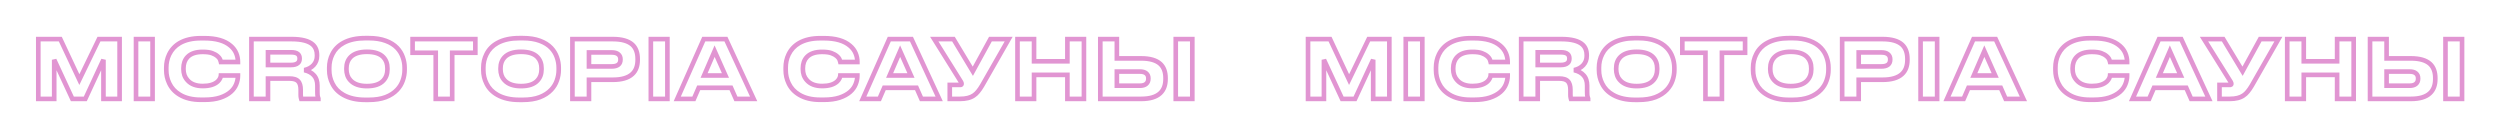 <?xml version="1.0" encoding="UTF-8"?> <svg xmlns="http://www.w3.org/2000/svg" width="1618" height="89" viewBox="0 0 1618 89" fill="none"> <g filter="url(#filter0_d_78_48)"> <path d="M24.784 63H23.284V64.5H24.784V63ZM24.784 24.312V22.812H23.284V24.312H24.784ZM39.032 24.312L40.389 23.674L39.984 22.812H39.032V24.312ZM51.356 50.52L49.999 51.158L51.336 54.003L52.706 51.174L51.356 50.52ZM64.044 24.312V22.812H63.104L62.694 23.658L64.044 24.312ZM77.408 24.312H78.908V22.812H77.408V24.312ZM77.408 63V64.5H78.908V63H77.408ZM66.956 63H65.456V64.5H66.956V63ZM66.956 37.676H68.456L65.595 37.045L66.956 37.676ZM55.204 63V64.5H56.162L56.565 63.631L55.204 63ZM46.832 63L45.471 63.631L45.874 64.5H46.832V63ZM35.08 37.676L36.441 37.045L33.58 37.676H35.08ZM35.08 63V64.5H36.58V63H35.08ZM26.284 63V24.312H23.284V63H26.284ZM24.784 25.812H39.032V22.812H24.784V25.812ZM37.675 24.95L49.999 51.158L52.713 49.882L40.389 23.674L37.675 24.95ZM52.706 51.174L65.394 24.966L62.694 23.658L50.006 49.866L52.706 51.174ZM64.044 25.812H77.408V22.812H64.044V25.812ZM75.908 24.312V63H78.908V24.312H75.908ZM77.408 61.5H66.956V64.5H77.408V61.5ZM68.456 63V37.676H65.456V63H68.456ZM65.595 37.045L53.843 62.369L56.565 63.631L68.317 38.307L65.595 37.045ZM55.204 61.5H46.832V64.5H55.204V61.5ZM48.193 62.369L36.441 37.045L33.719 38.307L45.471 63.631L48.193 62.369ZM33.58 37.676V63H36.58V37.676H33.58ZM35.08 61.5H24.784V64.5H35.08V61.5ZM98.743 24.312H100.243V22.812H98.743V24.312ZM98.743 63V64.5H100.243V63H98.743ZM88.031 63H86.531V64.5H88.031V63ZM88.031 24.312V22.812H86.531V24.312H88.031ZM97.243 24.312V63H100.243V24.312H97.243ZM98.743 61.5H88.031V64.5H98.743V61.5ZM89.531 63V24.312H86.531V63H89.531ZM88.031 25.812H98.743V22.812H88.031V25.812ZM116.353 60.296L117.13 59.013L117.122 59.008L117.114 59.004L116.353 60.296ZM109.489 52.808L110.851 52.179L110.848 52.173L110.844 52.166L109.489 52.808ZM109.489 34.244L108.138 33.591L108.136 33.595L109.489 34.244ZM116.353 26.86L115.609 25.558L115.601 25.562L116.353 26.86ZM149.269 28.628L148.289 29.764L148.297 29.77L149.269 28.628ZM152.857 33.412L151.475 33.996L151.475 33.996L152.857 33.412ZM154.001 39.132V40.632H155.501V39.132H154.001ZM142.977 39.132L141.512 39.457L141.773 40.632H142.977V39.132ZM142.509 37.624L143.925 37.129L143.916 37.103L143.906 37.077L142.509 37.624ZM140.741 35.336L139.75 36.462L139.763 36.474L139.776 36.485L140.741 35.336ZM137.309 33.412L136.775 34.814L136.784 34.817L136.793 34.821L137.309 33.412ZM121.397 35.856L120.319 34.813L120.316 34.816L121.397 35.856ZM119.369 39.184L117.954 38.687L117.95 38.698L117.946 38.71L119.369 39.184ZM119.369 47.66L117.942 48.123L117.95 48.146L117.958 48.169L119.369 47.66ZM121.449 51.04L122.564 50.037L122.555 50.027L122.547 50.018L121.449 51.04ZM140.949 51.716L141.973 52.812L141.991 52.795L142.009 52.777L140.949 51.716ZM142.457 49.636L143.825 50.252L143.825 50.252L142.457 49.636ZM142.977 47.868V46.368H141.58L141.481 47.761L142.977 47.868ZM154.001 47.868H155.501V46.368H154.001V47.868ZM152.857 53.588L151.471 53.013L151.469 53.02L151.466 53.026L152.857 53.588ZM149.373 58.424L150.367 59.547L150.371 59.544L149.373 58.424ZM142.405 62.22L142.863 63.648L142.874 63.645L142.405 62.22ZM129.977 62.072C124.693 62.072 120.441 61.019 117.13 59.013L115.576 61.579C119.476 63.941 124.306 65.072 129.977 65.072V62.072ZM117.114 59.004C114.245 57.314 112.173 55.045 110.851 52.179L108.127 53.437C109.716 56.881 112.22 59.603 115.592 61.589L117.114 59.004ZM110.844 52.166C109.695 49.739 109.117 47.134 109.117 44.332H106.117C106.117 47.562 106.787 50.608 108.133 53.45L110.844 52.166ZM109.117 44.332V42.772H106.117V44.332H109.117ZM109.117 42.772C109.117 39.895 109.697 37.277 110.841 34.893L108.136 33.595C106.785 36.411 106.117 39.478 106.117 42.772H109.117ZM110.839 34.897C112.233 32.014 114.312 29.776 117.105 28.158L115.601 25.562C112.292 27.48 109.795 30.165 108.138 33.591L110.839 34.897ZM117.097 28.162C120.452 26.245 124.719 25.24 129.977 25.24V22.24C124.349 22.24 119.533 23.315 115.609 25.558L117.097 28.162ZM129.977 25.24H132.369V22.24H129.977V25.24ZM132.369 25.24C139.671 25.24 144.891 26.833 148.289 29.764L150.248 27.492C146.089 23.905 140.042 22.24 132.369 22.24V25.24ZM148.297 29.77C149.765 31.02 150.812 32.429 151.475 33.996L154.238 32.828C153.376 30.79 152.031 29.009 150.241 27.486L148.297 29.77ZM151.475 33.996C152.16 35.616 152.501 37.289 152.501 39.028H155.501C155.501 36.884 155.078 34.814 154.238 32.828L151.475 33.996ZM152.501 39.028V39.132H155.501V39.028H152.501ZM154.001 37.632H142.977V40.632H154.001V37.632ZM144.441 38.807C144.351 38.401 144.168 37.825 143.925 37.129L141.093 38.12C141.335 38.81 141.464 39.239 141.512 39.457L144.441 38.807ZM143.906 37.077C143.477 35.983 142.705 35.027 141.706 34.187L139.776 36.485C140.51 37.101 140.916 37.67 141.112 38.171L143.906 37.077ZM141.732 34.21C140.689 33.293 139.369 32.568 137.824 32.003L136.793 34.821C138.092 35.296 139.059 35.854 139.75 36.462L141.732 34.21ZM137.843 32.01C136.138 31.361 133.882 31.08 131.173 31.08V34.08C133.733 34.08 135.567 34.354 136.775 34.814L137.843 32.01ZM131.173 31.08C126.547 31.08 122.823 32.227 120.319 34.813L122.474 36.899C124.2 35.117 126.993 34.08 131.173 34.08V31.08ZM120.316 34.816C119.259 35.914 118.472 37.211 117.954 38.687L120.784 39.681C121.167 38.592 121.732 37.67 122.477 36.897L120.316 34.816ZM117.946 38.71C117.477 40.115 117.245 41.575 117.245 43.084H120.245C120.245 41.889 120.428 40.749 120.792 39.658L117.946 38.71ZM117.245 43.084V43.812H120.245V43.084H117.245ZM117.245 43.812C117.245 45.26 117.48 46.698 117.942 48.123L120.796 47.197C120.426 46.056 120.245 44.93 120.245 43.812H117.245ZM117.958 48.169C118.48 49.614 119.282 50.914 120.351 52.062L122.547 50.018C121.743 49.155 121.159 48.202 120.78 47.151L117.958 48.169ZM120.334 52.043C122.887 54.881 126.613 56.18 131.225 56.18V53.18C127.17 53.18 124.378 52.053 122.564 50.037L120.334 52.043ZM131.225 56.18C135.784 56.18 139.468 55.153 141.973 52.812L139.925 50.62C138.2 52.231 135.401 53.18 131.225 53.18V56.18ZM142.009 52.777C142.796 51.99 143.42 51.151 143.825 50.252L141.089 49.02C140.87 49.508 140.488 50.055 139.888 50.655L142.009 52.777ZM143.825 50.252C144.173 49.478 144.421 48.706 144.473 47.975L141.481 47.761C141.463 48 141.365 48.408 141.089 49.02L143.825 50.252ZM142.977 49.368H154.001V46.368H142.977V49.368ZM152.501 47.868V48.024H155.501V47.868H152.501ZM152.501 48.024C152.501 49.687 152.163 51.346 151.471 53.013L154.242 54.163C155.076 52.155 155.501 50.105 155.501 48.024H152.501ZM151.466 53.026C150.832 54.595 149.815 56.021 148.375 57.304L150.371 59.544C152.12 57.984 153.425 56.187 154.248 54.15L151.466 53.026ZM148.379 57.3C146.761 58.732 144.63 59.908 141.936 60.795L142.874 63.645C145.864 62.66 148.379 61.306 150.367 59.547L148.379 57.3ZM141.946 60.792C139.325 61.633 136.142 62.072 132.369 62.072V65.072C136.361 65.072 139.869 64.609 142.863 63.648L141.946 60.792ZM132.369 62.072H129.977V65.072H132.369V62.072ZM196.996 44.384L196.671 42.92L196.659 45.846L196.996 44.384ZM203.236 47.816L202.107 48.804L202.113 48.81L202.118 48.816L203.236 47.816ZM205.628 61.44L207.095 61.126L207.087 61.089L207.078 61.053L205.628 61.44ZM206.044 62.74H207.544V62.415L207.41 62.119L206.044 62.74ZM206.044 63V64.5H207.544V63H206.044ZM194.968 63L193.531 63.431L193.852 64.5H194.968V63ZM194.76 62.168L196.24 61.921L196.227 61.846L196.207 61.773L194.76 62.168ZM192.94 51.56L191.847 52.587L191.855 52.596L191.863 52.604L192.94 51.56ZM173.44 49.844V48.344H171.94V49.844H173.44ZM173.44 63V64.5H174.94V63H173.44ZM162.728 63H161.228V64.5H162.728V63ZM162.728 24.312V22.812H161.228V24.312H162.728ZM202.508 27.9L203.525 26.797L203.516 26.789L202.508 27.9ZM202.924 41.16L201.818 40.148L201.816 40.149L202.924 41.16ZM173.44 41.056H171.94V42.556H173.44V41.056ZM192.784 39.808L191.804 38.673L191.796 38.68L191.788 38.687L192.784 39.808ZM192.784 33.984L191.793 35.11L191.804 35.119L192.784 33.984ZM173.44 32.84V31.34H171.94V32.84H173.44ZM196.659 45.846C199.135 46.417 200.907 47.431 202.107 48.804L204.365 46.828C202.654 44.873 200.266 43.599 197.334 42.922L196.659 45.846ZM202.118 48.816C203.267 50.102 203.92 51.913 203.92 54.42H206.92C206.92 51.38 206.117 48.789 204.355 46.816L202.118 48.816ZM203.92 54.42V58.424H206.92V54.42H203.92ZM203.92 58.424C203.92 59.892 203.982 61.089 204.179 61.827L207.078 61.053C206.997 60.751 206.92 59.937 206.92 58.424H203.92ZM204.162 61.754C204.284 62.326 204.453 62.865 204.679 63.361L207.41 62.119C207.288 61.852 207.18 61.524 207.095 61.126L204.162 61.754ZM204.544 62.74V63H207.544V62.74H204.544ZM206.044 61.5H194.968V64.5H206.044V61.5ZM196.405 62.569C196.308 62.247 196.259 62.038 196.24 61.921L193.281 62.415C193.33 62.714 193.42 63.06 193.531 63.431L196.405 62.569ZM196.207 61.773C196.16 61.6 196.104 61.149 196.104 60.296H193.104C193.104 61.176 193.152 61.974 193.313 62.563L196.207 61.773ZM196.104 60.296V57.124H193.104V60.296H196.104ZM196.104 57.124C196.104 54.396 195.523 52.069 194.017 50.516L191.863 52.604C192.576 53.339 193.104 54.721 193.104 57.124H196.104ZM194.033 50.533C192.533 48.936 190.158 48.344 187.376 48.344V51.344C189.864 51.344 191.198 51.896 191.847 52.587L194.033 50.533ZM187.376 48.344H173.44V51.344H187.376V48.344ZM171.94 49.844V63H174.94V49.844H171.94ZM173.44 61.5H162.728V64.5H173.44V61.5ZM164.228 63V24.312H161.228V63H164.228ZM162.728 25.812H188.78V22.812H162.728V25.812ZM188.78 25.812C195.202 25.812 199.294 27.008 201.5 29.011L203.516 26.789C200.453 24.008 195.393 22.812 188.78 22.812V25.812ZM201.492 29.003C202.891 30.293 203.66 32.112 203.66 34.66H206.66C206.66 31.453 205.661 28.766 203.525 26.797L201.492 29.003ZM203.66 34.66V35.18H206.66V34.66H203.66ZM203.66 35.18C203.66 37.19 203.037 38.814 201.818 40.148L204.031 42.172C205.793 40.247 206.66 37.885 206.66 35.18H203.66ZM201.816 40.149C200.605 41.476 198.922 42.419 196.671 42.92L197.322 45.848C200.062 45.239 202.332 44.033 204.032 42.171L201.816 40.149ZM173.44 42.556H188.364V39.556H173.44V42.556ZM188.364 42.556C190.532 42.556 192.446 42.116 193.781 40.929L191.788 38.687C191.251 39.164 190.218 39.556 188.364 39.556V42.556ZM193.765 40.943C194.934 39.933 195.428 38.519 195.428 36.948H192.428C192.428 37.873 192.16 38.365 191.804 38.673L193.765 40.943ZM195.428 36.948V36.844H192.428V36.948H195.428ZM195.428 36.844C195.428 35.273 194.934 33.859 193.765 32.849L191.804 35.119C192.16 35.427 192.428 35.919 192.428 36.844H195.428ZM193.775 32.858C192.487 31.724 190.547 31.34 188.364 31.34V34.34C190.342 34.34 191.348 34.718 191.793 35.11L193.775 32.858ZM188.364 31.34H173.44V34.34H188.364V31.34ZM171.94 32.84V41.056H174.94V32.84H171.94ZM249.643 25.404L249.117 26.808L249.124 26.811L249.131 26.814L249.643 25.404ZM257.027 30.032L258.12 29.004L258.116 29L257.027 30.032ZM260.667 36.012L259.249 36.5L259.252 36.51L259.256 36.519L260.667 36.012ZM260.667 51.092L259.253 50.592L259.249 50.604L260.667 51.092ZM257.027 57.072L255.935 56.044L255.93 56.049L257.027 57.072ZM249.591 61.908L250.118 63.312L250.125 63.31L250.132 63.307L249.591 61.908ZM222.291 60.452L223.024 59.143L223.022 59.142L222.291 60.452ZM215.115 53.016L216.469 52.369L216.461 52.354L216.454 52.338L215.115 53.016ZM215.115 34.088L216.454 34.766L216.458 34.756L216.463 34.747L215.115 34.088ZM222.291 26.756L223.007 28.075L223.011 28.072L222.291 26.756ZM248.187 36.064L249.289 35.046L249.288 35.045L248.187 36.064ZM226.815 36.064L225.731 35.028L225.724 35.035L226.815 36.064ZM224.839 47.712L226.262 47.238L226.262 47.238L224.839 47.712ZM226.867 51.04L227.966 50.019L227.957 50.009L227.947 49.999L226.867 51.04ZM248.187 51.04L247.086 50.022L247.08 50.029L247.073 50.036L248.187 51.04ZM238.619 25.188C242.792 25.188 246.279 25.744 249.117 26.808L250.17 24C246.907 22.776 243.044 22.188 238.619 22.188V25.188ZM249.131 26.814C252.004 27.859 254.255 29.286 255.938 31.064L258.116 29C256.056 26.826 253.384 25.168 250.156 23.994L249.131 26.814ZM255.935 31.06C257.458 32.679 258.558 34.489 259.249 36.5L262.086 35.524C261.252 33.097 259.924 30.921 258.12 29.004L255.935 31.06ZM259.256 36.519C259.996 38.58 260.363 40.662 260.363 42.772H263.363C263.363 40.306 262.933 37.881 262.079 35.505L259.256 36.519ZM260.363 42.772V44.332H263.363V42.772H260.363ZM260.363 44.332C260.363 46.405 259.997 48.489 259.253 50.592L262.081 51.592C262.932 49.188 263.363 46.766 263.363 44.332H260.363ZM259.249 50.604C258.558 52.615 257.458 54.425 255.935 56.044L258.12 58.1C259.924 56.183 261.252 54.007 262.086 51.58L259.249 50.604ZM255.93 56.049C254.202 57.903 251.926 59.398 249.051 60.509L250.132 63.307C253.359 62.061 256.039 60.332 258.125 58.095L255.93 56.049ZM249.065 60.504C246.225 61.568 242.756 62.124 238.619 62.124V65.124C243.011 65.124 246.856 64.536 250.118 63.312L249.065 60.504ZM238.619 62.124H236.331V65.124H238.619V62.124ZM236.331 62.124C230.934 62.124 226.523 61.101 223.024 59.143L221.559 61.761C225.617 64.032 230.566 65.124 236.331 65.124V62.124ZM223.022 59.142C219.974 57.442 217.813 55.184 216.469 52.369L213.762 53.663C215.399 57.088 218.022 59.788 221.561 61.762L223.022 59.142ZM216.454 52.338C215.213 49.888 214.587 47.227 214.587 44.332H211.587C211.587 47.677 212.314 50.805 213.777 53.694L216.454 52.338ZM214.587 44.332V42.772H211.587V44.332H214.587ZM214.587 42.772C214.587 39.877 215.213 37.216 216.454 34.766L213.777 33.41C212.314 36.299 211.587 39.427 211.587 42.772H214.587ZM216.463 34.747C217.842 31.927 220.003 29.704 223.007 28.074L221.576 25.438C218.063 27.344 215.44 30.009 213.768 33.429L216.463 34.747ZM223.011 28.072C226.475 26.18 230.89 25.188 236.331 25.188V22.188C230.541 22.188 225.596 23.242 221.572 25.44L223.011 28.072ZM236.331 25.188H238.619V22.188H236.331V25.188ZM252.235 43.188C252.235 39.965 251.285 37.205 249.289 35.046L247.086 37.082C248.487 38.597 249.235 40.587 249.235 43.188H252.235ZM249.288 35.045C246.697 32.248 242.626 31.028 237.475 31.028V34.028C242.239 34.028 245.31 35.165 247.087 37.083L249.288 35.045ZM237.475 31.028C232.412 31.028 228.381 32.256 225.731 35.028L227.9 37.1C229.757 35.158 232.832 34.028 237.475 34.028V31.028ZM225.724 35.035C223.688 37.193 222.715 39.956 222.715 43.188H225.715C225.715 40.596 226.476 38.61 227.906 37.093L225.724 35.035ZM222.715 43.188V43.916H225.715V43.188H222.715ZM222.715 43.916C222.715 45.364 222.951 46.789 223.416 48.186L226.262 47.238C225.896 46.139 225.715 45.033 225.715 43.916H222.715ZM223.416 48.186C223.905 49.652 224.7 50.954 225.788 52.081L227.947 49.999C227.162 49.185 226.606 48.268 226.262 47.238L223.416 48.186ZM225.769 52.061C228.443 54.939 232.455 56.232 237.475 56.232V53.232C232.928 53.232 229.867 52.064 227.966 50.019L225.769 52.061ZM237.475 56.232C242.615 56.232 246.684 54.948 249.302 52.044L247.073 50.036C245.254 52.054 242.181 53.232 237.475 53.232V56.232ZM249.289 52.058C251.285 49.899 252.235 47.139 252.235 43.916H249.235C249.235 46.517 248.487 48.507 247.086 50.022L249.289 52.058ZM252.235 43.916V43.188H249.235V43.916H252.235ZM282.002 63H280.502V64.5H282.002V63ZM282.002 33.152H283.502V31.652H282.002V33.152ZM267.026 33.152H265.526V34.652H267.026V33.152ZM267.026 24.312V22.812H265.526V24.312H267.026ZM307.638 24.312H309.138V22.812H307.638V24.312ZM307.638 33.152V34.652H309.138V33.152H307.638ZM292.662 33.152V31.652H291.162V33.152H292.662ZM292.662 63V64.5H294.162V63H292.662ZM283.502 63V33.152H280.502V63H283.502ZM282.002 31.652H267.026V34.652H282.002V31.652ZM268.526 33.152V24.312H265.526V33.152H268.526ZM267.026 25.812H307.638V22.812H267.026V25.812ZM306.138 24.312V33.152H309.138V24.312H306.138ZM307.638 31.652H292.662V34.652H307.638V31.652ZM291.162 33.152V63H294.162V33.152H291.162ZM292.662 61.5H282.002V64.5H292.662V61.5ZM349.376 25.404L348.849 26.808L348.856 26.811L348.863 26.814L349.376 25.404ZM356.76 30.032L357.852 29.004L357.849 29L356.76 30.032ZM360.4 36.012L358.981 36.5L358.985 36.51L358.988 36.519L360.4 36.012ZM360.4 51.092L358.986 50.592L358.981 50.604L360.4 51.092ZM356.76 57.072L355.667 56.044L355.663 56.049L356.76 57.072ZM349.324 61.908L349.85 63.312L349.857 63.31L349.864 63.307L349.324 61.908ZM322.024 60.452L322.756 59.143L322.755 59.142L322.024 60.452ZM314.848 53.016L316.201 52.369L316.194 52.354L316.186 52.338L314.848 53.016ZM314.848 34.088L316.186 34.766L316.191 34.756L316.195 34.747L314.848 34.088ZM322.024 26.756L322.739 28.075L322.743 28.072L322.024 26.756ZM347.92 36.064L349.021 35.046L349.02 35.045L347.92 36.064ZM326.548 36.064L325.463 35.028L325.457 35.035L326.548 36.064ZM324.572 47.712L325.995 47.238L325.995 47.238L324.572 47.712ZM326.6 51.04L327.698 50.019L327.689 50.009L327.679 49.999L326.6 51.04ZM347.92 51.04L346.818 50.022L346.812 50.029L346.806 50.036L347.92 51.04ZM338.352 25.188C342.525 25.188 346.011 25.744 348.849 26.808L349.902 24C346.639 22.776 342.776 22.188 338.352 22.188V25.188ZM348.863 26.814C351.737 27.859 353.987 29.286 355.671 31.064L357.849 29C355.788 26.826 353.116 25.168 349.888 23.994L348.863 26.814ZM355.667 31.06C357.191 32.679 358.29 34.489 358.981 36.5L361.818 35.524C360.984 33.097 359.657 30.921 357.852 29.004L355.667 31.06ZM358.988 36.519C359.729 38.58 360.096 40.662 360.096 42.772H363.096C363.096 40.306 362.665 37.881 361.811 35.505L358.988 36.519ZM360.096 42.772V44.332H363.096V42.772H360.096ZM360.096 44.332C360.096 46.405 359.73 48.489 358.986 50.592L361.814 51.592C362.665 49.188 363.096 46.766 363.096 44.332H360.096ZM358.981 50.604C358.29 52.615 357.191 54.425 355.667 56.044L357.852 58.1C359.657 56.183 360.984 54.007 361.818 51.58L358.981 50.604ZM355.663 56.049C353.935 57.903 351.658 59.398 348.783 60.509L349.864 63.307C353.091 62.061 355.771 60.332 357.857 58.095L355.663 56.049ZM348.797 60.504C345.958 61.568 342.488 62.124 338.352 62.124V65.124C342.743 65.124 346.588 64.536 349.85 63.312L348.797 60.504ZM338.352 62.124H336.064V65.124H338.352V62.124ZM336.064 62.124C330.667 62.124 326.255 61.101 322.756 59.143L321.291 61.761C325.349 64.032 330.298 65.124 336.064 65.124V62.124ZM322.755 59.142C319.707 57.442 317.546 55.184 316.201 52.369L313.494 53.663C315.131 57.088 317.754 59.788 321.293 61.762L322.755 59.142ZM316.186 52.338C314.945 49.888 314.32 47.227 314.32 44.332H311.32C311.32 47.677 312.047 50.805 313.51 53.694L316.186 52.338ZM314.32 44.332V42.772H311.32V44.332H314.32ZM314.32 42.772C314.32 39.877 314.945 37.216 316.186 34.766L313.51 33.41C312.047 36.299 311.32 39.427 311.32 42.772H314.32ZM316.195 34.747C317.574 31.927 319.735 29.704 322.739 28.074L321.308 25.438C317.795 27.344 315.172 30.009 313.5 33.429L316.195 34.747ZM322.743 28.072C326.207 26.18 330.622 25.188 336.064 25.188V22.188C330.273 22.188 325.328 23.242 321.305 25.44L322.743 28.072ZM336.064 25.188H338.352V22.188H336.064V25.188ZM351.968 43.188C351.968 39.965 351.018 37.205 349.021 35.046L346.818 37.082C348.219 38.597 348.968 40.587 348.968 43.188H351.968ZM349.02 35.045C346.429 32.248 342.359 31.028 337.208 31.028V34.028C341.971 34.028 345.042 35.165 346.819 37.083L349.02 35.045ZM337.208 31.028C332.144 31.028 328.113 32.256 325.463 35.028L327.632 37.1C329.489 35.158 332.564 34.028 337.208 34.028V31.028ZM325.457 35.035C323.421 37.193 322.448 39.956 322.448 43.188H325.448C325.448 40.596 326.208 38.61 327.639 37.093L325.457 35.035ZM322.448 43.188V43.916H325.448V43.188H322.448ZM322.448 43.916C322.448 45.364 322.683 46.789 323.149 48.186L325.995 47.238C325.628 46.139 325.448 45.033 325.448 43.916H322.448ZM323.149 48.186C323.637 49.652 324.433 50.954 325.52 52.081L327.679 49.999C326.895 49.185 326.338 48.268 325.995 47.238L323.149 48.186ZM325.501 52.061C328.176 54.939 332.187 56.232 337.208 56.232V53.232C332.66 53.232 329.6 52.064 327.698 50.019L325.501 52.061ZM337.208 56.232C342.347 56.232 346.416 54.948 349.034 52.044L346.806 50.036C344.986 52.054 341.914 53.232 337.208 53.232V56.232ZM349.021 52.058C351.018 49.899 351.968 47.139 351.968 43.916H348.968C348.968 46.517 348.219 48.507 346.818 50.022L349.021 52.058ZM351.968 43.916V43.188H348.968V43.916H351.968ZM381.182 50.624V49.124H379.682V50.624H381.182ZM381.182 63V64.5H382.682V63H381.182ZM370.47 63H368.97V64.5H370.47V63ZM370.47 24.312V22.812H368.97V24.312H370.47ZM409.262 27.9L410.28 26.798L410.272 26.791L410.263 26.783L409.262 27.9ZM409.21 46.932L408.2 45.823L408.193 45.829L409.21 46.932ZM381.182 41.992H379.682V43.492H381.182V41.992ZM400.162 34.14L399.19 35.282L399.202 35.292L399.215 35.303L400.162 34.14ZM381.182 32.944V31.444H379.682V32.944H381.182ZM379.682 50.624V63H382.682V50.624H379.682ZM381.182 61.5H370.47V64.5H381.182V61.5ZM371.97 63V24.312H368.97V63H371.97ZM370.47 25.812H396.678V22.812H370.47V25.812ZM396.678 25.812C402.238 25.812 405.991 26.982 408.261 29.017L410.263 26.783C407.195 24.034 402.559 22.812 396.678 22.812V25.812ZM408.244 29.002C410.139 30.753 411.194 33.385 411.194 37.156H414.194C414.194 32.815 412.961 29.276 410.28 26.798L408.244 29.002ZM411.194 37.156V37.728H414.194V37.156H411.194ZM411.194 37.728C411.194 41.453 410.129 44.067 408.2 45.823L410.22 48.041C412.937 45.567 414.194 42.046 414.194 37.728H411.194ZM408.193 45.829C405.922 47.924 402.191 49.124 396.678 49.124V52.124C402.536 52.124 407.16 50.863 410.227 48.035L408.193 45.829ZM396.678 49.124H381.182V52.124H396.678V49.124ZM381.182 43.492H395.898V40.492H381.182V43.492ZM395.898 43.492C397.941 43.492 399.75 43.101 401.072 42.07C402.465 40.984 403.066 39.39 403.066 37.572H400.066C400.066 38.701 399.723 39.317 399.227 39.704C398.659 40.147 397.634 40.492 395.898 40.492V43.492ZM403.066 37.572V37.364H400.066V37.572H403.066ZM403.066 37.364C403.066 35.602 402.45 34.069 401.11 32.977L399.215 35.303C399.747 35.736 400.066 36.353 400.066 37.364H403.066ZM401.135 32.998C399.813 31.872 397.974 31.444 395.898 31.444V34.444C397.636 34.444 398.64 34.813 399.19 35.282L401.135 32.998ZM395.898 31.444H381.182V34.444H395.898V31.444ZM379.682 32.944V41.992H382.682V32.944H379.682ZM431.937 24.312H433.437V22.812H431.937V24.312ZM431.937 63V64.5H433.437V63H431.937ZM421.225 63H419.725V64.5H421.225V63ZM421.225 24.312V22.812H419.725V24.312H421.225ZM430.437 24.312V63H433.437V24.312H430.437ZM431.937 61.5H421.225V64.5H431.937V61.5ZM422.725 63V24.312H419.725V63H422.725ZM421.225 25.812H431.937V22.812H421.225V25.812ZM476.275 63L474.903 63.606L475.298 64.5H476.275V63ZM473.103 55.824L474.475 55.218L474.08 54.324H473.103V55.824ZM452.199 55.824V54.324H451.215L450.823 55.226L452.199 55.824ZM449.079 63V64.5H450.062L450.454 63.598L449.079 63ZM438.315 63L436.944 62.392L436.009 64.5H438.315V63ZM455.475 24.312V22.812H454.499L454.104 23.704L455.475 24.312ZM469.827 24.312L471.188 23.681L470.785 22.812H469.827V24.312ZM487.767 63V64.5H490.116L489.128 62.369L487.767 63ZM469.515 47.868V49.368H471.825L470.885 47.258L469.515 47.868ZM462.495 32.112L463.865 31.502L462.474 28.38L461.118 31.517L462.495 32.112ZM455.683 47.868L454.306 47.273L453.4 49.368H455.683V47.868ZM477.647 62.394L474.475 55.218L471.731 56.43L474.903 63.606L477.647 62.394ZM473.103 54.324H452.199V57.324H473.103V54.324ZM450.823 55.226L447.703 62.402L450.454 63.598L453.574 56.422L450.823 55.226ZM449.079 61.5H438.315V64.5H449.079V61.5ZM439.686 63.608L456.846 24.92L454.104 23.704L436.944 62.392L439.686 63.608ZM455.475 25.812H469.827V22.812H455.475V25.812ZM468.466 24.943L486.406 63.631L489.128 62.369L471.188 23.681L468.466 24.943ZM487.767 61.5H476.275V64.5H487.767V61.5ZM470.885 47.258L463.865 31.502L461.125 32.722L468.145 48.478L470.885 47.258ZM461.118 31.517L454.306 47.273L457.06 48.463L463.872 32.707L461.118 31.517ZM455.683 49.368H469.515V46.368H455.683V49.368ZM517.236 60.296L518.013 59.013L518.005 59.008L517.997 59.004L517.236 60.296ZM510.372 52.808L511.734 52.179L511.731 52.173L511.728 52.166L510.372 52.808ZM510.372 34.244L509.022 33.591L509.02 33.595L510.372 34.244ZM517.236 26.86L516.492 25.558L516.484 25.562L517.236 26.86ZM550.152 28.628L549.173 29.764L549.18 29.77L550.152 28.628ZM553.74 33.412L552.359 33.996L552.359 33.996L553.74 33.412ZM554.884 39.132V40.632H556.384V39.132H554.884ZM543.86 39.132L542.396 39.457L542.657 40.632H543.86V39.132ZM543.392 37.624L544.808 37.129L544.799 37.103L544.789 37.077L543.392 37.624ZM541.624 35.336L540.633 36.462L540.646 36.474L540.659 36.485L541.624 35.336ZM538.192 33.412L537.658 34.814L537.667 34.817L537.677 34.821L538.192 33.412ZM522.28 35.856L521.203 34.813L521.2 34.816L522.28 35.856ZM520.252 39.184L518.837 38.687L518.833 38.698L518.829 38.71L520.252 39.184ZM520.252 47.66L518.825 48.123L518.833 48.146L518.841 48.169L520.252 47.66ZM522.332 51.04L523.447 50.037L523.439 50.027L523.43 50.018L522.332 51.04ZM541.832 51.716L542.856 52.812L542.875 52.795L542.893 52.777L541.832 51.716ZM543.34 49.636L544.708 50.252L544.708 50.252L543.34 49.636ZM543.86 47.868V46.368H542.464L542.364 47.761L543.86 47.868ZM554.884 47.868H556.384V46.368H554.884V47.868ZM553.74 53.588L552.355 53.013L552.352 53.02L552.349 53.026L553.74 53.588ZM550.256 58.424L551.25 59.547L551.254 59.544L550.256 58.424ZM543.288 62.22L543.747 63.648L543.757 63.645L543.288 62.22ZM530.86 62.072C525.577 62.072 521.324 61.019 518.013 59.013L516.459 61.579C520.359 63.941 525.189 65.072 530.86 65.072V62.072ZM517.997 59.004C515.129 57.314 513.057 55.045 511.734 52.179L509.01 53.437C510.6 56.881 513.104 59.603 516.475 61.589L517.997 59.004ZM511.728 52.166C510.578 49.739 510 47.134 510 44.332H507C507 47.562 507.67 50.608 509.017 53.45L511.728 52.166ZM510 44.332V42.772H507V44.332H510ZM510 42.772C510 39.895 510.58 37.277 511.724 34.893L509.02 33.595C507.668 36.411 507 39.478 507 42.772H510ZM511.723 34.897C513.117 32.014 515.195 29.776 517.988 28.158L516.484 25.562C513.176 27.48 510.678 30.165 509.022 33.591L511.723 34.897ZM517.98 28.162C521.336 26.245 525.603 25.24 530.86 25.24V22.24C525.232 22.24 520.416 23.315 516.492 25.558L517.98 28.162ZM530.86 25.24H533.252V22.24H530.86V25.24ZM533.252 25.24C540.555 25.24 545.774 26.833 549.173 29.764L551.132 27.492C546.973 23.905 540.926 22.24 533.252 22.24V25.24ZM549.18 29.77C550.648 31.02 551.695 32.429 552.359 33.996L555.122 32.828C554.26 30.79 552.915 29.009 551.124 27.486L549.18 29.77ZM552.359 33.996C553.044 35.616 553.384 37.289 553.384 39.028H556.384C556.384 36.884 555.962 34.814 555.122 32.828L552.359 33.996ZM553.384 39.028V39.132H556.384V39.028H553.384ZM554.884 37.632H543.86V40.632H554.884V37.632ZM545.324 38.807C545.234 38.401 545.052 37.825 544.808 37.129L541.976 38.12C542.218 38.81 542.347 39.239 542.396 39.457L545.324 38.807ZM544.789 37.077C544.361 35.983 543.588 35.027 542.589 34.187L540.659 36.485C541.394 37.101 541.799 37.67 541.995 38.171L544.789 37.077ZM542.615 34.21C541.573 33.293 540.252 32.568 538.708 32.003L537.677 34.821C538.975 35.296 539.942 35.854 540.633 36.462L542.615 34.21ZM538.726 32.01C537.021 31.361 534.765 31.08 532.056 31.08V34.08C534.617 34.08 536.451 34.354 537.658 34.814L538.726 32.01ZM532.056 31.08C527.431 31.08 523.706 32.227 521.203 34.813L523.358 36.899C525.084 35.117 527.876 34.08 532.056 34.08V31.08ZM521.2 34.816C520.142 35.914 519.356 37.211 518.837 38.687L521.667 39.681C522.05 38.592 522.615 37.67 523.361 36.897L521.2 34.816ZM518.829 38.71C518.361 40.115 518.128 41.575 518.128 43.084H521.128C521.128 41.889 521.312 40.749 521.675 39.658L518.829 38.71ZM518.128 43.084V43.812H521.128V43.084H518.128ZM518.128 43.812C518.128 45.26 518.363 46.698 518.825 48.123L521.679 47.197C521.309 46.056 521.128 44.93 521.128 43.812H518.128ZM518.841 48.169C519.363 49.614 520.165 50.914 521.234 52.062L523.43 50.018C522.627 49.155 522.043 48.202 521.663 47.151L518.841 48.169ZM521.217 52.043C523.771 54.881 527.496 56.18 532.108 56.18V53.18C528.054 53.18 525.262 52.053 523.447 50.037L521.217 52.043ZM532.108 56.18C536.667 56.18 540.351 55.153 542.856 52.812L540.808 50.62C539.084 52.231 536.285 53.18 532.108 53.18V56.18ZM542.893 52.777C543.679 51.99 544.303 51.151 544.708 50.252L541.972 49.02C541.753 49.508 541.372 50.055 540.772 50.655L542.893 52.777ZM544.708 50.252C545.056 49.478 545.304 48.706 545.356 47.975L542.364 47.761C542.347 48 542.248 48.408 541.972 49.02L544.708 50.252ZM543.86 49.368H554.884V46.368H543.86V49.368ZM553.384 47.868V48.024H556.384V47.868H553.384ZM553.384 48.024C553.384 49.687 553.047 51.346 552.355 53.013L555.126 54.163C555.959 52.155 556.384 50.105 556.384 48.024H553.384ZM552.349 53.026C551.716 54.595 550.698 56.021 549.258 57.304L551.254 59.544C553.004 57.984 554.308 56.187 555.131 54.15L552.349 53.026ZM549.262 57.3C547.645 58.732 545.514 59.908 542.819 60.795L543.757 63.645C546.748 62.66 549.262 61.306 551.25 59.547L549.262 57.3ZM542.83 60.792C540.208 61.633 537.026 62.072 533.252 62.072V65.072C537.244 65.072 540.752 64.609 543.747 63.648L542.83 60.792ZM533.252 62.072H530.86V65.072H533.252V62.072ZM596.344 63L594.972 63.606L595.367 64.5H596.344V63ZM593.172 55.824L594.544 55.218L594.149 54.324H593.172V55.824ZM572.268 55.824V54.324H571.285L570.892 55.226L572.268 55.824ZM569.148 63V64.5H570.131L570.524 63.598L569.148 63ZM558.384 63L557.013 62.392L556.078 64.5H558.384V63ZM575.544 24.312V22.812H574.568L574.173 23.704L575.544 24.312ZM589.896 24.312L591.257 23.681L590.854 22.812H589.896V24.312ZM607.836 63V64.5H610.185L609.197 62.369L607.836 63ZM589.584 47.868V49.368H591.894L590.954 47.258L589.584 47.868ZM582.564 32.112L583.934 31.502L582.543 28.38L581.187 31.517L582.564 32.112ZM575.752 47.868L574.375 47.273L573.469 49.368H575.752V47.868ZM597.716 62.394L594.544 55.218L591.8 56.43L594.972 63.606L597.716 62.394ZM593.172 54.324H572.268V57.324H593.172V54.324ZM570.892 55.226L567.772 62.402L570.524 63.598L573.644 56.422L570.892 55.226ZM569.148 61.5H558.384V64.5H569.148V61.5ZM559.755 63.608L576.915 24.92L574.173 23.704L557.013 62.392L559.755 63.608ZM575.544 25.812H589.896V22.812H575.544V25.812ZM588.535 24.943L606.475 63.631L609.197 62.369L591.257 23.681L588.535 24.943ZM607.836 61.5H596.344V64.5H607.836V61.5ZM590.954 47.258L583.934 31.502L581.194 32.722L588.214 48.478L590.954 47.258ZM581.187 31.517L574.375 47.273L577.129 48.463L583.941 32.707L581.187 31.517ZM575.752 49.368H589.584V46.368H575.752V49.368ZM635.594 54.42L636.886 55.183L636.891 55.174L636.897 55.164L635.594 54.42ZM632.942 58.268L631.79 57.308L631.78 57.319L631.771 57.331L632.942 58.268ZM630.186 60.816L629.364 59.561L629.35 59.571L629.336 59.581L630.186 60.816ZM614.69 63H613.19V64.5H614.69V63ZM614.69 53.952V52.452H613.19V53.952H614.69ZM622.178 52.496L620.736 52.908L620.774 53.042L620.837 53.167L622.178 52.496ZM621.606 51.456L620.334 52.251L620.353 52.281L620.373 52.31L621.606 51.456ZM604.654 24.312V22.812H601.949L603.382 25.107L604.654 24.312ZM617.082 24.312L618.367 23.538L617.93 22.812H617.082V24.312ZM629.614 45.112L628.329 45.886L629.677 48.122L630.93 45.832L629.614 45.112ZM641.002 24.312V22.812H640.113L639.687 23.592L641.002 24.312ZM652.806 24.312L654.109 25.056L655.392 22.812H652.806V24.312ZM634.303 53.657C633.431 55.133 632.592 56.345 631.79 57.308L634.095 59.228C635.026 58.111 635.955 56.758 636.886 55.183L634.303 53.657ZM631.771 57.331C631.027 58.261 630.224 58.998 629.364 59.561L631.008 62.071C632.16 61.316 633.193 60.355 634.114 59.205L631.771 57.331ZM629.336 59.581C627.564 60.801 624.957 61.5 621.346 61.5V64.5C625.293 64.5 628.58 63.743 631.037 62.051L629.336 59.581ZM621.346 61.5H614.69V64.5H621.346V61.5ZM616.19 63V53.952H613.19V63H616.19ZM614.69 55.452H621.398V52.452H614.69V55.452ZM621.398 55.452C621.846 55.452 622.452 55.379 622.979 54.999C623.595 54.553 623.834 53.889 623.834 53.276H620.834C620.834 53.217 620.845 53.093 620.914 52.943C620.987 52.785 621.098 52.656 621.222 52.567C621.437 52.412 621.575 52.452 621.398 52.452V55.452ZM623.834 53.276V53.224H620.834V53.276H623.834ZM623.834 53.224C623.834 52.758 623.746 52.278 623.52 51.825L620.837 53.167C620.828 53.15 620.827 53.142 620.829 53.148C620.83 53.155 620.834 53.179 620.834 53.224H623.834ZM623.621 52.084C623.479 51.587 623.162 51.068 622.84 50.602L620.373 52.31C620.51 52.508 620.606 52.662 620.669 52.777C620.737 52.901 620.744 52.938 620.736 52.908L623.621 52.084ZM622.879 50.661L605.927 23.517L603.382 25.107L620.334 52.251L622.879 50.661ZM604.654 25.812H617.082V22.812H604.654V25.812ZM615.797 25.086L628.329 45.886L630.899 44.338L618.367 23.538L615.797 25.086ZM630.93 45.832L642.318 25.032L639.687 23.592L628.299 44.392L630.93 45.832ZM641.002 25.812H652.806V22.812H641.002V25.812ZM651.504 23.567L634.292 53.675L636.897 55.164L654.109 25.056L651.504 23.567ZM690.812 63H689.312V64.5H690.812V63ZM690.812 47.452H692.312V45.952H690.812V47.452ZM669.232 47.452V45.952H667.732V47.452H669.232ZM669.232 63V64.5H670.732V63H669.232ZM658.52 63H657.02V64.5H658.52V63ZM658.52 24.312V22.812H657.02V24.312H658.52ZM669.232 24.312H670.732V22.812H669.232V24.312ZM669.232 38.664H667.732V40.164H669.232V38.664ZM690.812 38.664V40.164H692.312V38.664H690.812ZM690.812 24.312V22.812H689.312V24.312H690.812ZM701.524 24.312H703.024V22.812H701.524V24.312ZM701.524 63V64.5H703.024V63H701.524ZM692.312 63V47.452H689.312V63H692.312ZM690.812 45.952H669.232V48.952H690.812V45.952ZM667.732 47.452V63H670.732V47.452H667.732ZM669.232 61.5H658.52V64.5H669.232V61.5ZM660.02 63V24.312H657.02V63H660.02ZM658.52 25.812H669.232V22.812H658.52V25.812ZM667.732 24.312V38.664H670.732V24.312H667.732ZM669.232 40.164H690.812V37.164H669.232V40.164ZM692.312 38.664V24.312H689.312V38.664H692.312ZM690.812 25.812H701.524V22.812H690.812V25.812ZM700.024 24.312V63H703.024V24.312H700.024ZM701.524 61.5H690.812V64.5H701.524V61.5ZM722.83 36.792H721.33V38.292H722.83V36.792ZM750.962 40.38L751.989 39.286L751.983 39.281L751.978 39.276L750.962 40.38ZM750.91 59.308L751.934 60.404L751.937 60.401L750.91 59.308ZM712.118 63H710.618V64.5H712.118V63ZM712.118 24.312V22.812H710.618V24.312H712.118ZM722.83 24.312H724.33V22.812H722.83V24.312ZM741.81 53.276L740.838 52.134L740.827 52.143L740.816 52.153L741.81 53.276ZM741.81 46.464L740.841 47.609L740.852 47.618L740.863 47.627L741.81 46.464ZM722.83 45.32V43.82H721.33V45.32H722.83ZM722.83 54.472H721.33V55.972H722.83V54.472ZM771.658 24.312H773.158V22.812H771.658V24.312ZM771.658 63V64.5H773.158V63H771.658ZM760.946 63H759.446V64.5H760.946V63ZM760.946 24.312V22.812H759.446V24.312H760.946ZM722.83 38.292H738.586V35.292H722.83V38.292ZM738.586 38.292C744.075 38.292 747.749 39.462 749.947 41.484L751.978 39.276C748.976 36.514 744.399 35.292 738.586 35.292V38.292ZM749.936 41.474C751.806 43.228 752.842 45.833 752.842 49.532H755.842C755.842 45.258 754.626 41.761 751.989 39.286L749.936 41.474ZM752.842 49.532V50.104H755.842V49.532H752.842ZM752.842 50.104C752.842 53.795 751.793 56.421 749.883 58.215L751.937 60.401C754.604 57.896 755.842 54.386 755.842 50.104H752.842ZM749.886 58.212C747.648 60.303 743.989 61.5 738.586 61.5V64.5C744.347 64.5 748.903 63.236 751.934 60.404L749.886 58.212ZM738.586 61.5H712.118V64.5H738.586V61.5ZM713.618 63V24.312H710.618V63H713.618ZM712.118 25.812H722.83V22.812H712.118V25.812ZM721.33 24.312V36.792H724.33V24.312H721.33ZM737.754 55.972C739.746 55.972 741.52 55.535 742.804 54.4L740.816 52.153C740.298 52.611 739.368 52.972 737.754 52.972V55.972ZM742.783 54.418C744.099 53.297 744.714 51.763 744.714 50H741.714C741.714 51.01 741.394 51.66 740.838 52.134L742.783 54.418ZM744.714 50V49.636H741.714V50H744.714ZM744.714 49.636C744.714 47.894 744.088 46.385 742.758 45.301L740.863 47.627C741.404 48.068 741.714 48.674 741.714 49.636H744.714ZM742.779 45.319C741.496 44.233 739.733 43.82 737.754 43.82V46.82C739.381 46.82 740.322 47.169 740.841 47.609L742.779 45.319ZM737.754 43.82H722.83V46.82H737.754V43.82ZM721.33 45.32V54.472H724.33V45.32H721.33ZM722.83 55.972H737.754V52.972H722.83V55.972ZM770.158 24.312V63H773.158V24.312H770.158ZM771.658 61.5H760.946V64.5H771.658V61.5ZM762.446 63V24.312H759.446V63H762.446ZM760.946 25.812H771.658V22.812H760.946V25.812ZM846.557 63H845.057V64.5H846.557V63ZM846.557 24.312V22.812H845.057V24.312H846.557ZM860.805 24.312L862.162 23.674L861.757 22.812H860.805V24.312ZM873.129 50.52L871.771 51.158L873.109 54.003L874.479 51.174L873.129 50.52ZM885.817 24.312V22.812H884.876L884.467 23.658L885.817 24.312ZM899.181 24.312H900.681V22.812H899.181V24.312ZM899.181 63V64.5H900.681V63H899.181ZM888.729 63H887.229V64.5H888.729V63ZM888.729 37.676H890.229L887.368 37.045L888.729 37.676ZM876.977 63V64.5H877.934L878.337 63.631L876.977 63ZM868.605 63L867.244 63.631L867.647 64.5H868.605V63ZM856.853 37.676L858.213 37.045L855.353 37.676H856.853ZM856.853 63V64.5H858.353V63H856.853ZM848.057 63V24.312H845.057V63H848.057ZM846.557 25.812H860.805V22.812H846.557V25.812ZM859.447 24.95L871.771 51.158L874.486 49.882L862.162 23.674L859.447 24.95ZM874.479 51.174L887.167 24.966L884.467 23.658L871.779 49.866L874.479 51.174ZM885.817 25.812H899.181V22.812H885.817V25.812ZM897.681 24.312V63H900.681V24.312H897.681ZM899.181 61.5H888.729V64.5H899.181V61.5ZM890.229 63V37.676H887.229V63H890.229ZM887.368 37.045L875.616 62.369L878.337 63.631L890.089 38.307L887.368 37.045ZM876.977 61.5H868.605V64.5H876.977V61.5ZM869.965 62.369L858.213 37.045L855.492 38.307L867.244 63.631L869.965 62.369ZM855.353 37.676V63H858.353V37.676H855.353ZM856.853 61.5H846.557V64.5H856.853V61.5ZM920.516 24.312H922.016V22.812H920.516V24.312ZM920.516 63V64.5H922.016V63H920.516ZM909.804 63H908.304V64.5H909.804V63ZM909.804 24.312V22.812H908.304V24.312H909.804ZM919.016 24.312V63H922.016V24.312H919.016ZM920.516 61.5H909.804V64.5H920.516V61.5ZM911.304 63V24.312H908.304V63H911.304ZM909.804 25.812H920.516V22.812H909.804V25.812ZM938.125 60.296L938.903 59.013L938.895 59.008L938.887 59.004L938.125 60.296ZM931.261 52.808L932.623 52.179L932.62 52.173L932.617 52.166L931.261 52.808ZM931.261 34.244L929.911 33.591L929.909 33.595L931.261 34.244ZM938.125 26.86L937.381 25.558L937.373 25.562L938.125 26.86ZM971.041 28.628L970.062 29.764L970.069 29.77L971.041 28.628ZM974.629 33.412L973.248 33.996L973.248 33.996L974.629 33.412ZM975.773 39.132V40.632H977.273V39.132H975.773ZM964.749 39.132L963.285 39.457L963.546 40.632H964.749V39.132ZM964.281 37.624L965.697 37.129L965.688 37.103L965.678 37.077L964.281 37.624ZM962.513 35.336L961.522 36.462L961.535 36.474L961.549 36.485L962.513 35.336ZM959.081 33.412L958.547 34.814L958.557 34.817L958.566 34.821L959.081 33.412ZM943.169 35.856L942.092 34.813L942.089 34.816L943.169 35.856ZM941.141 39.184L939.726 38.687L939.722 38.698L939.718 38.71L941.141 39.184ZM941.141 47.66L939.715 48.123L939.722 48.146L939.731 48.169L941.141 47.66ZM943.221 51.04L944.336 50.037L944.328 50.027L944.319 50.018L943.221 51.04ZM962.721 51.716L963.746 52.812L963.764 52.795L963.782 52.777L962.721 51.716ZM964.229 49.636L965.597 50.252L965.597 50.252L964.229 49.636ZM964.749 47.868V46.368H963.353L963.253 47.761L964.749 47.868ZM975.773 47.868H977.273V46.368H975.773V47.868ZM974.629 53.588L973.244 53.013L973.241 53.02L973.239 53.026L974.629 53.588ZM971.145 58.424L972.139 59.547L972.143 59.544L971.145 58.424ZM964.177 62.22L964.636 63.648L964.647 63.645L964.177 62.22ZM951.749 62.072C946.466 62.072 942.213 61.019 938.903 59.013L937.348 61.579C941.248 63.941 946.078 65.072 951.749 65.072V62.072ZM938.887 59.004C936.018 57.314 933.946 55.045 932.623 52.179L929.899 53.437C931.489 56.881 933.993 59.603 937.364 61.589L938.887 59.004ZM932.617 52.166C931.467 49.739 930.889 47.134 930.889 44.332H927.889C927.889 47.562 928.559 50.608 929.906 53.45L932.617 52.166ZM930.889 44.332V42.772H927.889V44.332H930.889ZM930.889 42.772C930.889 39.895 931.47 37.277 932.614 34.893L929.909 33.595C928.557 36.411 927.889 39.478 927.889 42.772H930.889ZM932.612 34.897C934.006 32.014 936.085 29.776 938.878 28.158L937.373 25.562C934.065 27.48 931.568 30.165 929.911 33.591L932.612 34.897ZM938.87 28.162C942.225 26.245 946.492 25.24 951.749 25.24V22.24C946.122 22.24 941.306 23.315 937.381 25.558L938.87 28.162ZM951.749 25.24H954.141V22.24H951.749V25.24ZM954.141 25.24C961.444 25.24 966.663 26.833 970.062 29.764L972.021 27.492C967.862 23.905 961.815 22.24 954.141 22.24V25.24ZM970.069 29.77C971.537 31.02 972.585 32.429 973.248 33.996L976.011 32.828C975.149 30.79 973.804 29.009 972.014 27.486L970.069 29.77ZM973.248 33.996C973.933 35.616 974.273 37.289 974.273 39.028H977.273C977.273 36.884 976.851 34.814 976.011 32.828L973.248 33.996ZM974.273 39.028V39.132H977.273V39.028H974.273ZM975.773 37.632H964.749V40.632H975.773V37.632ZM966.214 38.807C966.123 38.401 965.941 37.825 965.697 37.129L962.866 38.12C963.107 38.81 963.237 39.239 963.285 39.457L966.214 38.807ZM965.678 37.077C965.25 35.983 964.477 35.027 963.478 34.187L961.549 36.485C962.283 37.101 962.689 37.67 962.885 38.171L965.678 37.077ZM963.504 34.21C962.462 33.293 961.141 32.568 959.597 32.003L958.566 34.821C959.864 35.296 960.831 35.854 961.522 36.462L963.504 34.21ZM959.615 32.01C957.911 31.361 955.654 31.08 952.945 31.08V34.08C955.506 34.08 957.34 34.354 958.547 34.814L959.615 32.01ZM952.945 31.08C948.32 31.08 944.595 32.227 942.092 34.813L944.247 36.899C945.973 35.117 948.766 34.08 952.945 34.08V31.08ZM942.089 34.816C941.031 35.914 940.245 37.211 939.726 38.687L942.557 39.681C942.939 38.592 943.505 37.67 944.25 36.897L942.089 34.816ZM939.718 38.71C939.25 40.115 939.017 41.575 939.017 43.084H942.017C942.017 41.889 942.201 40.749 942.564 39.658L939.718 38.71ZM939.017 43.084V43.812H942.017V43.084H939.017ZM939.017 43.812C939.017 45.26 939.253 46.698 939.715 48.123L942.568 47.197C942.198 46.056 942.017 44.93 942.017 43.812H939.017ZM939.731 48.169C940.252 49.614 941.055 50.914 942.124 52.062L944.319 50.018C943.516 49.155 942.932 48.202 942.552 47.151L939.731 48.169ZM942.106 52.043C944.66 54.881 948.385 56.18 952.997 56.18V53.18C948.943 53.18 946.151 52.053 944.336 50.037L942.106 52.043ZM952.997 56.18C957.557 56.18 961.24 55.153 963.746 52.812L961.697 50.62C959.973 52.231 957.174 53.18 952.997 53.18V56.18ZM963.782 52.777C964.569 51.99 965.193 51.151 965.597 50.252L962.862 49.02C962.642 49.508 962.261 50.055 961.661 50.655L963.782 52.777ZM965.597 50.252C965.946 49.478 966.193 48.706 966.246 47.975L963.253 47.761C963.236 48 963.137 48.408 962.862 49.02L965.597 50.252ZM964.749 49.368H975.773V46.368H964.749V49.368ZM974.273 47.868V48.024H977.273V47.868H974.273ZM974.273 48.024C974.273 49.687 973.936 51.346 973.244 53.013L976.015 54.163C976.848 52.155 977.273 50.105 977.273 48.024H974.273ZM973.239 53.026C972.605 54.595 971.587 56.021 970.147 57.304L972.143 59.544C973.893 57.984 975.198 56.187 976.02 54.15L973.239 53.026ZM970.152 57.3C968.534 58.732 966.403 59.908 963.708 60.795L964.647 63.645C967.637 62.66 970.152 61.306 972.139 59.547L970.152 57.3ZM963.719 60.792C961.098 61.633 957.915 62.072 954.141 62.072V65.072C958.133 65.072 961.641 64.609 964.636 63.648L963.719 60.792ZM954.141 62.072H951.749V65.072H954.141V62.072ZM1018.77 44.384L1018.44 42.92L1018.43 45.846L1018.77 44.384ZM1025.01 47.816L1023.88 48.804L1023.89 48.81L1023.89 48.816L1025.01 47.816ZM1027.4 61.44L1028.87 61.126L1028.86 61.089L1028.85 61.053L1027.4 61.44ZM1027.82 62.74H1029.32V62.415L1029.18 62.119L1027.82 62.74ZM1027.82 63V64.5H1029.32V63H1027.82ZM1016.74 63L1015.3 63.431L1015.62 64.5H1016.74V63ZM1016.53 62.168L1018.01 61.921L1018 61.846L1017.98 61.773L1016.53 62.168ZM1014.71 51.56L1013.62 52.587L1013.63 52.596L1013.64 52.604L1014.71 51.56ZM995.213 49.844V48.344H993.713V49.844H995.213ZM995.213 63V64.5H996.713V63H995.213ZM984.501 63H983.001V64.5H984.501V63ZM984.501 24.312V22.812H983.001V24.312H984.501ZM1024.28 27.9L1025.3 26.797L1025.29 26.789L1024.28 27.9ZM1024.7 41.16L1023.59 40.148L1023.59 40.149L1024.7 41.16ZM995.213 41.056H993.713V42.556H995.213V41.056ZM1014.56 39.808L1013.58 38.673L1013.57 38.68L1013.56 38.687L1014.56 39.808ZM1014.56 33.984L1013.57 35.11L1013.58 35.119L1014.56 33.984ZM995.213 32.84V31.34H993.713V32.84H995.213ZM1018.43 45.846C1020.91 46.417 1022.68 47.431 1023.88 48.804L1026.14 46.828C1024.43 44.873 1022.04 43.599 1019.11 42.922L1018.43 45.846ZM1023.89 48.816C1025.04 50.102 1025.69 51.913 1025.69 54.42H1028.69C1028.69 51.38 1027.89 48.789 1026.13 46.816L1023.89 48.816ZM1025.69 54.42V58.424H1028.69V54.42H1025.69ZM1025.69 58.424C1025.69 59.892 1025.75 61.089 1025.95 61.827L1028.85 61.053C1028.77 60.751 1028.69 59.937 1028.69 58.424H1025.69ZM1025.93 61.754C1026.06 62.326 1026.23 62.865 1026.45 63.361L1029.18 62.119C1029.06 61.852 1028.95 61.524 1028.87 61.126L1025.93 61.754ZM1026.32 62.74V63H1029.32V62.74H1026.32ZM1027.82 61.5H1016.74V64.5H1027.82V61.5ZM1018.18 62.569C1018.08 62.247 1018.03 62.038 1018.01 61.921L1015.05 62.415C1015.1 62.714 1015.19 63.06 1015.3 63.431L1018.18 62.569ZM1017.98 61.773C1017.93 61.6 1017.88 61.149 1017.88 60.296H1014.88C1014.88 61.176 1014.93 61.974 1015.09 62.563L1017.98 61.773ZM1017.88 60.296V57.124H1014.88V60.296H1017.88ZM1017.88 57.124C1017.88 54.396 1017.3 52.069 1015.79 50.516L1013.64 52.604C1014.35 53.339 1014.88 54.721 1014.88 57.124H1017.88ZM1015.81 50.533C1014.31 48.936 1011.93 48.344 1009.15 48.344V51.344C1011.64 51.344 1012.97 51.896 1013.62 52.587L1015.81 50.533ZM1009.15 48.344H995.213V51.344H1009.15V48.344ZM993.713 49.844V63H996.713V49.844H993.713ZM995.213 61.5H984.501V64.5H995.213V61.5ZM986.001 63V24.312H983.001V63H986.001ZM984.501 25.812H1010.55V22.812H984.501V25.812ZM1010.55 25.812C1016.97 25.812 1021.07 27.008 1023.27 29.011L1025.29 26.789C1022.23 24.008 1017.17 22.812 1010.55 22.812V25.812ZM1023.26 29.003C1024.66 30.293 1025.43 32.112 1025.43 34.66H1028.43C1028.43 31.453 1027.43 28.766 1025.3 26.797L1023.26 29.003ZM1025.43 34.66V35.18H1028.43V34.66H1025.43ZM1025.43 35.18C1025.43 37.19 1024.81 38.814 1023.59 40.148L1025.8 42.172C1027.57 40.247 1028.43 37.885 1028.43 35.18H1025.43ZM1023.59 40.149C1022.38 41.476 1020.7 42.419 1018.44 42.92L1019.09 45.848C1021.83 45.239 1024.1 44.033 1025.8 42.171L1023.59 40.149ZM995.213 42.556H1010.14V39.556H995.213V42.556ZM1010.14 42.556C1012.3 42.556 1014.22 42.116 1015.55 40.929L1013.56 38.687C1013.02 39.164 1011.99 39.556 1010.14 39.556V42.556ZM1015.54 40.943C1016.71 39.933 1017.2 38.519 1017.2 36.948H1014.2C1014.2 37.873 1013.93 38.365 1013.58 38.673L1015.54 40.943ZM1017.2 36.948V36.844H1014.2V36.948H1017.2ZM1017.2 36.844C1017.2 35.273 1016.71 33.859 1015.54 32.849L1013.58 35.119C1013.93 35.427 1014.2 35.919 1014.2 36.844H1017.2ZM1015.55 32.858C1014.26 31.724 1012.32 31.34 1010.14 31.34V34.34C1012.11 34.34 1013.12 34.718 1013.57 35.11L1015.55 32.858ZM1010.14 31.34H995.213V34.34H1010.14V31.34ZM993.713 32.84V41.056H996.713V32.84H993.713ZM1071.42 25.404L1070.89 26.808L1070.9 26.811L1070.9 26.814L1071.42 25.404ZM1078.8 30.032L1079.89 29.004L1079.89 29L1078.8 30.032ZM1082.44 36.012L1081.02 36.5L1081.02 36.51L1081.03 36.519L1082.44 36.012ZM1082.44 51.092L1081.03 50.592L1081.02 50.604L1082.44 51.092ZM1078.8 57.072L1077.71 56.044L1077.7 56.049L1078.8 57.072ZM1071.36 61.908L1071.89 63.312L1071.9 63.31L1071.9 63.307L1071.36 61.908ZM1044.06 60.452L1044.8 59.143L1044.79 59.142L1044.06 60.452ZM1036.89 53.016L1038.24 52.369L1038.23 52.354L1038.23 52.338L1036.89 53.016ZM1036.89 34.088L1038.23 34.766L1038.23 34.756L1038.24 34.747L1036.89 34.088ZM1044.06 26.756L1044.78 28.075L1044.78 28.072L1044.06 26.756ZM1069.96 36.064L1071.06 35.046L1071.06 35.045L1069.96 36.064ZM1048.59 36.064L1047.5 35.028L1047.5 35.035L1048.59 36.064ZM1046.61 47.712L1048.04 47.238L1048.04 47.238L1046.61 47.712ZM1048.64 51.04L1049.74 50.019L1049.73 50.009L1049.72 49.999L1048.64 51.04ZM1069.96 51.04L1068.86 50.022L1068.85 50.029L1068.85 50.036L1069.96 51.04ZM1060.39 25.188C1064.57 25.188 1068.05 25.744 1070.89 26.808L1071.94 24C1068.68 22.776 1064.82 22.188 1060.39 22.188V25.188ZM1070.9 26.814C1073.78 27.859 1076.03 29.286 1077.71 31.064L1079.89 29C1077.83 26.826 1075.16 25.168 1071.93 23.994L1070.9 26.814ZM1077.71 31.06C1079.23 32.679 1080.33 34.489 1081.02 36.5L1083.86 35.524C1083.02 33.097 1081.7 30.921 1079.89 29.004L1077.71 31.06ZM1081.03 36.519C1081.77 38.58 1082.14 40.662 1082.14 42.772H1085.14C1085.14 40.306 1084.71 37.881 1083.85 35.505L1081.03 36.519ZM1082.14 42.772V44.332H1085.14V42.772H1082.14ZM1082.14 44.332C1082.14 46.405 1081.77 48.489 1081.03 50.592L1083.85 51.592C1084.7 49.188 1085.14 46.766 1085.14 44.332H1082.14ZM1081.02 50.604C1080.33 52.615 1079.23 54.425 1077.71 56.044L1079.89 58.1C1081.7 56.183 1083.02 54.007 1083.86 51.58L1081.02 50.604ZM1077.7 56.049C1075.98 57.903 1073.7 59.398 1070.82 60.509L1071.9 63.307C1075.13 62.061 1077.81 60.332 1079.9 58.095L1077.7 56.049ZM1070.84 60.504C1068 61.568 1064.53 62.124 1060.39 62.124V65.124C1064.78 65.124 1068.63 64.536 1071.89 63.312L1070.84 60.504ZM1060.39 62.124H1058.1V65.124H1060.39V62.124ZM1058.1 62.124C1052.71 62.124 1048.3 61.101 1044.8 59.143L1043.33 61.761C1047.39 64.032 1052.34 65.124 1058.1 65.124V62.124ZM1044.79 59.142C1041.75 57.442 1039.59 55.184 1038.24 52.369L1035.53 53.663C1037.17 57.088 1039.79 59.788 1043.33 61.762L1044.79 59.142ZM1038.23 52.338C1036.99 49.888 1036.36 47.227 1036.36 44.332H1033.36C1033.36 47.677 1034.09 50.805 1035.55 53.694L1038.23 52.338ZM1036.36 44.332V42.772H1033.36V44.332H1036.36ZM1036.36 42.772C1036.36 39.877 1036.99 37.216 1038.23 34.766L1035.55 33.41C1034.09 36.299 1033.36 39.427 1033.36 42.772H1036.36ZM1038.24 34.747C1039.61 31.927 1041.78 29.704 1044.78 28.074L1043.35 25.438C1039.84 27.344 1037.21 30.009 1035.54 33.429L1038.24 34.747ZM1044.78 28.072C1048.25 26.18 1052.66 25.188 1058.1 25.188V22.188C1052.31 22.188 1047.37 23.242 1043.34 25.44L1044.78 28.072ZM1058.1 25.188H1060.39V22.188H1058.1V25.188ZM1074.01 43.188C1074.01 39.965 1073.06 37.205 1071.06 35.046L1068.86 37.082C1070.26 38.597 1071.01 40.587 1071.01 43.188H1074.01ZM1071.06 35.045C1068.47 32.248 1064.4 31.028 1059.25 31.028V34.028C1064.01 34.028 1067.08 35.165 1068.86 37.083L1071.06 35.045ZM1059.25 31.028C1054.18 31.028 1050.15 32.256 1047.5 35.028L1049.67 37.1C1051.53 35.158 1054.6 34.028 1059.25 34.028V31.028ZM1047.5 35.035C1045.46 37.193 1044.49 39.956 1044.49 43.188H1047.49C1047.49 40.596 1048.25 38.61 1049.68 37.093L1047.5 35.035ZM1044.49 43.188V43.916H1047.49V43.188H1044.49ZM1044.49 43.916C1044.49 45.364 1044.72 46.789 1045.19 48.186L1048.04 47.238C1047.67 46.139 1047.49 45.033 1047.49 43.916H1044.49ZM1045.19 48.186C1045.68 49.652 1046.47 50.954 1047.56 52.081L1049.72 49.999C1048.94 49.185 1048.38 48.268 1048.04 47.238L1045.19 48.186ZM1047.54 52.061C1050.22 54.939 1054.23 56.232 1059.25 56.232V53.232C1054.7 53.232 1051.64 52.064 1049.74 50.019L1047.54 52.061ZM1059.25 56.232C1064.39 56.232 1068.46 54.948 1071.07 52.044L1068.85 50.036C1067.03 52.054 1063.95 53.232 1059.25 53.232V56.232ZM1071.06 52.058C1073.06 49.899 1074.01 47.139 1074.01 43.916H1071.01C1071.01 46.517 1070.26 48.507 1068.86 50.022L1071.06 52.058ZM1074.01 43.916V43.188H1071.01V43.916H1074.01ZM1103.77 63H1102.27V64.5H1103.77V63ZM1103.77 33.152H1105.27V31.652H1103.77V33.152ZM1088.8 33.152H1087.3V34.652H1088.8V33.152ZM1088.8 24.312V22.812H1087.3V24.312H1088.8ZM1129.41 24.312H1130.91V22.812H1129.41V24.312ZM1129.41 33.152V34.652H1130.91V33.152H1129.41ZM1114.43 33.152V31.652H1112.93V33.152H1114.43ZM1114.43 63V64.5H1115.93V63H1114.43ZM1105.27 63V33.152H1102.27V63H1105.27ZM1103.77 31.652H1088.8V34.652H1103.77V31.652ZM1090.3 33.152V24.312H1087.3V33.152H1090.3ZM1088.8 25.812H1129.41V22.812H1088.8V25.812ZM1127.91 24.312V33.152H1130.91V24.312H1127.91ZM1129.41 31.652H1114.43V34.652H1129.41V31.652ZM1112.93 33.152V63H1115.93V33.152H1112.93ZM1114.43 61.5H1103.77V64.5H1114.43V61.5ZM1171.15 25.404L1170.62 26.808L1170.63 26.811L1170.64 26.814L1171.15 25.404ZM1178.53 30.032L1179.62 29.004L1179.62 29L1178.53 30.032ZM1182.17 36.012L1180.75 36.5L1180.76 36.51L1180.76 36.519L1182.17 36.012ZM1182.17 51.092L1180.76 50.592L1180.75 50.604L1182.17 51.092ZM1178.53 57.072L1177.44 56.044L1177.44 56.049L1178.53 57.072ZM1171.1 61.908L1171.62 63.312L1171.63 63.31L1171.64 63.307L1171.1 61.908ZM1143.8 60.452L1144.53 59.143L1144.53 59.142L1143.8 60.452ZM1136.62 53.016L1137.97 52.369L1137.97 52.354L1137.96 52.338L1136.62 53.016ZM1136.62 34.088L1137.96 34.766L1137.96 34.756L1137.97 34.747L1136.62 34.088ZM1143.8 26.756L1144.51 28.075L1144.52 28.072L1143.8 26.756ZM1169.69 36.064L1170.79 35.046L1170.79 35.045L1169.69 36.064ZM1148.32 36.064L1147.24 35.028L1147.23 35.035L1148.32 36.064ZM1146.34 47.712L1147.77 47.238L1147.77 47.238L1146.34 47.712ZM1148.37 51.04L1149.47 50.019L1149.46 50.009L1149.45 49.999L1148.37 51.04ZM1169.69 51.04L1168.59 50.022L1168.58 50.029L1168.58 50.036L1169.69 51.04ZM1160.12 25.188C1164.3 25.188 1167.78 25.744 1170.62 26.808L1171.68 24C1168.41 22.776 1164.55 22.188 1160.12 22.188V25.188ZM1170.64 26.814C1173.51 27.859 1175.76 29.286 1177.44 31.064L1179.62 29C1177.56 26.826 1174.89 25.168 1171.66 23.994L1170.64 26.814ZM1177.44 31.06C1178.96 32.679 1180.06 34.489 1180.75 36.5L1183.59 35.524C1182.76 33.097 1181.43 30.921 1179.62 29.004L1177.44 31.06ZM1180.76 36.519C1181.5 38.58 1181.87 40.662 1181.87 42.772H1184.87C1184.87 40.306 1184.44 37.881 1183.58 35.505L1180.76 36.519ZM1181.87 42.772V44.332H1184.87V42.772H1181.87ZM1181.87 44.332C1181.87 46.405 1181.5 48.489 1180.76 50.592L1183.59 51.592C1184.44 49.188 1184.87 46.766 1184.87 44.332H1181.87ZM1180.75 50.604C1180.06 52.615 1178.96 54.425 1177.44 56.044L1179.62 58.1C1181.43 56.183 1182.76 54.007 1183.59 51.58L1180.75 50.604ZM1177.44 56.049C1175.71 57.903 1173.43 59.398 1170.56 60.509L1171.64 63.307C1174.86 62.061 1177.54 60.332 1179.63 58.095L1177.44 56.049ZM1170.57 60.504C1167.73 61.568 1164.26 62.124 1160.12 62.124V65.124C1164.52 65.124 1168.36 64.536 1171.62 63.312L1170.57 60.504ZM1160.12 62.124H1157.84V65.124H1160.12V62.124ZM1157.84 62.124C1152.44 62.124 1148.03 61.101 1144.53 59.143L1143.06 61.761C1147.12 64.032 1152.07 65.124 1157.84 65.124V62.124ZM1144.53 59.142C1141.48 57.442 1139.32 55.184 1137.97 52.369L1135.27 53.663C1136.9 57.088 1139.53 59.788 1143.07 61.762L1144.53 59.142ZM1137.96 52.338C1136.72 49.888 1136.09 47.227 1136.09 44.332H1133.09C1133.09 47.677 1133.82 50.805 1135.28 53.694L1137.96 52.338ZM1136.09 44.332V42.772H1133.09V44.332H1136.09ZM1136.09 42.772C1136.09 39.877 1136.72 37.216 1137.96 34.766L1135.28 33.41C1133.82 36.299 1133.09 39.427 1133.09 42.772H1136.09ZM1137.97 34.747C1139.35 31.927 1141.51 29.704 1144.51 28.074L1143.08 25.438C1139.57 27.344 1136.94 30.009 1135.27 33.429L1137.97 34.747ZM1144.52 28.072C1147.98 26.18 1152.39 25.188 1157.84 25.188V22.188C1152.05 22.188 1147.1 23.242 1143.08 25.44L1144.52 28.072ZM1157.84 25.188H1160.12V22.188H1157.84V25.188ZM1173.74 43.188C1173.74 39.965 1172.79 37.205 1170.79 35.046L1168.59 37.082C1169.99 38.597 1170.74 40.587 1170.74 43.188H1173.74ZM1170.79 35.045C1168.2 32.248 1164.13 31.028 1158.98 31.028V34.028C1163.74 34.028 1166.81 35.165 1168.59 37.083L1170.79 35.045ZM1158.98 31.028C1153.92 31.028 1149.89 32.256 1147.24 35.028L1149.4 37.1C1151.26 35.158 1154.34 34.028 1158.98 34.028V31.028ZM1147.23 35.035C1145.19 37.193 1144.22 39.956 1144.22 43.188H1147.22C1147.22 40.596 1147.98 38.61 1149.41 37.093L1147.23 35.035ZM1144.22 43.188V43.916H1147.22V43.188H1144.22ZM1144.22 43.916C1144.22 45.364 1144.46 46.789 1144.92 48.186L1147.77 47.238C1147.4 46.139 1147.22 45.033 1147.22 43.916H1144.22ZM1144.92 48.186C1145.41 49.652 1146.21 50.954 1147.29 52.081L1149.45 49.999C1148.67 49.185 1148.11 48.268 1147.77 47.238L1144.92 48.186ZM1147.27 52.061C1149.95 54.939 1153.96 56.232 1158.98 56.232V53.232C1154.43 53.232 1151.37 52.064 1149.47 50.019L1147.27 52.061ZM1158.98 56.232C1164.12 56.232 1168.19 54.948 1170.81 52.044L1168.58 50.036C1166.76 52.054 1163.69 53.232 1158.98 53.232V56.232ZM1170.79 52.058C1172.79 49.899 1173.74 47.139 1173.74 43.916H1170.74C1170.74 46.517 1169.99 48.507 1168.59 50.022L1170.79 52.058ZM1173.74 43.916V43.188H1170.74V43.916H1173.74ZM1202.95 50.624V49.124H1201.45V50.624H1202.95ZM1202.95 63V64.5H1204.45V63H1202.95ZM1192.24 63H1190.74V64.5H1192.24V63ZM1192.24 24.312V22.812H1190.74V24.312H1192.24ZM1231.03 27.9L1232.05 26.798L1232.04 26.791L1232.04 26.783L1231.03 27.9ZM1230.98 46.932L1229.97 45.823L1229.97 45.829L1230.98 46.932ZM1202.95 41.992H1201.45V43.492H1202.95V41.992ZM1221.93 34.14L1220.96 35.282L1220.97 35.292L1220.99 35.303L1221.93 34.14ZM1202.95 32.944V31.444H1201.45V32.944H1202.95ZM1201.45 50.624V63H1204.45V50.624H1201.45ZM1202.95 61.5H1192.24V64.5H1202.95V61.5ZM1193.74 63V24.312H1190.74V63H1193.74ZM1192.24 25.812H1218.45V22.812H1192.24V25.812ZM1218.45 25.812C1224.01 25.812 1227.76 26.982 1230.03 29.017L1232.04 26.783C1228.97 24.034 1224.33 22.812 1218.45 22.812V25.812ZM1230.02 29.002C1231.91 30.753 1232.97 33.385 1232.97 37.156H1235.97C1235.97 32.815 1234.73 29.276 1232.05 26.798L1230.02 29.002ZM1232.97 37.156V37.728H1235.97V37.156H1232.97ZM1232.97 37.728C1232.97 41.453 1231.9 44.067 1229.97 45.823L1231.99 48.041C1234.71 45.567 1235.97 42.046 1235.97 37.728H1232.97ZM1229.97 45.829C1227.69 47.924 1223.96 49.124 1218.45 49.124V52.124C1224.31 52.124 1228.93 50.863 1232 48.035L1229.97 45.829ZM1218.45 49.124H1202.95V52.124H1218.45V49.124ZM1202.95 43.492H1217.67V40.492H1202.95V43.492ZM1217.67 43.492C1219.71 43.492 1221.52 43.101 1222.84 42.07C1224.24 40.984 1224.84 39.39 1224.84 37.572H1221.84C1221.84 38.701 1221.5 39.317 1221 39.704C1220.43 40.147 1219.41 40.492 1217.67 40.492V43.492ZM1224.84 37.572V37.364H1221.84V37.572H1224.84ZM1224.84 37.364C1224.84 35.602 1224.22 34.069 1222.88 32.977L1220.99 35.303C1221.52 35.736 1221.84 36.353 1221.84 37.364H1224.84ZM1222.91 32.998C1221.59 31.872 1219.75 31.444 1217.67 31.444V34.444C1219.41 34.444 1220.41 34.813 1220.96 35.282L1222.91 32.998ZM1217.67 31.444H1202.95V34.444H1217.67V31.444ZM1201.45 32.944V41.992H1204.45V32.944H1201.45ZM1253.71 24.312H1255.21V22.812H1253.71V24.312ZM1253.71 63V64.5H1255.21V63H1253.71ZM1243 63H1241.5V64.5H1243V63ZM1243 24.312V22.812H1241.5V24.312H1243ZM1252.21 24.312V63H1255.21V24.312H1252.21ZM1253.71 61.5H1243V64.5H1253.71V61.5ZM1244.5 63V24.312H1241.5V63H1244.5ZM1243 25.812H1253.71V22.812H1243V25.812ZM1298.05 63L1296.68 63.606L1297.07 64.5H1298.05V63ZM1294.88 55.824L1296.25 55.218L1295.85 54.324H1294.88V55.824ZM1273.97 55.824V54.324H1272.99L1272.6 55.226L1273.97 55.824ZM1270.85 63V64.5H1271.83L1272.23 63.598L1270.85 63ZM1260.09 63L1258.72 62.392L1257.78 64.5H1260.09V63ZM1277.25 24.312V22.812H1276.27L1275.88 23.704L1277.25 24.312ZM1291.6 24.312L1292.96 23.681L1292.56 22.812H1291.6V24.312ZM1309.54 63V64.5H1311.89L1310.9 62.369L1309.54 63ZM1291.29 47.868V49.368H1293.6L1292.66 47.258L1291.29 47.868ZM1284.27 32.112L1285.64 31.502L1284.25 28.38L1282.89 31.517L1284.27 32.112ZM1277.46 47.868L1276.08 47.273L1275.17 49.368H1277.46V47.868ZM1299.42 62.394L1296.25 55.218L1293.5 56.43L1296.68 63.606L1299.42 62.394ZM1294.88 54.324H1273.97V57.324H1294.88V54.324ZM1272.6 55.226L1269.48 62.402L1272.23 63.598L1275.35 56.422L1272.6 55.226ZM1270.85 61.5H1260.09V64.5H1270.85V61.5ZM1261.46 63.608L1278.62 24.92L1275.88 23.704L1258.72 62.392L1261.46 63.608ZM1277.25 25.812H1291.6V22.812H1277.25V25.812ZM1290.24 24.943L1308.18 63.631L1310.9 62.369L1292.96 23.681L1290.24 24.943ZM1309.54 61.5H1298.05V64.5H1309.54V61.5ZM1292.66 47.258L1285.64 31.502L1282.9 32.722L1289.92 48.478L1292.66 47.258ZM1282.89 31.517L1276.08 47.273L1278.83 48.463L1285.64 32.707L1282.89 31.517ZM1277.46 49.368H1291.29V46.368H1277.46V49.368ZM1339.01 60.296L1339.79 59.013L1339.78 59.008L1339.77 59.004L1339.01 60.296ZM1332.14 52.808L1333.51 52.179L1333.5 52.173L1333.5 52.166L1332.14 52.808ZM1332.14 34.244L1330.79 33.591L1330.79 33.595L1332.14 34.244ZM1339.01 26.86L1338.26 25.558L1338.26 25.562L1339.01 26.86ZM1371.92 28.628L1370.95 29.764L1370.95 29.77L1371.92 28.628ZM1375.51 33.412L1374.13 33.996L1374.13 33.996L1375.51 33.412ZM1376.66 39.132V40.632H1378.16V39.132H1376.66ZM1365.63 39.132L1364.17 39.457L1364.43 40.632H1365.63V39.132ZM1365.16 37.624L1366.58 37.129L1366.57 37.103L1366.56 37.077L1365.16 37.624ZM1363.4 35.336L1362.41 36.462L1362.42 36.474L1362.43 36.485L1363.4 35.336ZM1359.96 33.412L1359.43 34.814L1359.44 34.817L1359.45 34.821L1359.96 33.412ZM1344.05 35.856L1342.98 34.813L1342.97 34.816L1344.05 35.856ZM1342.02 39.184L1340.61 38.687L1340.61 38.698L1340.6 38.71L1342.02 39.184ZM1342.02 47.66L1340.6 48.123L1340.61 48.146L1340.61 48.169L1342.02 47.66ZM1344.1 51.04L1345.22 50.037L1345.21 50.027L1345.2 50.018L1344.1 51.04ZM1363.6 51.716L1364.63 52.812L1364.65 52.795L1364.67 52.777L1363.6 51.716ZM1365.11 49.636L1366.48 50.252L1366.48 50.252L1365.11 49.636ZM1365.63 47.868V46.368H1364.24L1364.14 47.761L1365.63 47.868ZM1376.66 47.868H1378.16V46.368H1376.66V47.868ZM1375.51 53.588L1374.13 53.013L1374.12 53.02L1374.12 53.026L1375.51 53.588ZM1372.03 58.424L1373.02 59.547L1373.03 59.544L1372.03 58.424ZM1365.06 62.22L1365.52 63.648L1365.53 63.645L1365.06 62.22ZM1352.63 62.072C1347.35 62.072 1343.1 61.019 1339.79 59.013L1338.23 61.579C1342.13 63.941 1346.96 65.072 1352.63 65.072V62.072ZM1339.77 59.004C1336.9 57.314 1334.83 55.045 1333.51 52.179L1330.78 53.437C1332.37 56.881 1334.88 59.603 1338.25 61.589L1339.77 59.004ZM1333.5 52.166C1332.35 49.739 1331.77 47.134 1331.77 44.332H1328.77C1328.77 47.562 1329.44 50.608 1330.79 53.45L1333.5 52.166ZM1331.77 44.332V42.772H1328.77V44.332H1331.77ZM1331.77 42.772C1331.77 39.895 1332.35 37.277 1333.5 34.893L1330.79 33.595C1329.44 36.411 1328.77 39.478 1328.77 42.772H1331.77ZM1333.5 34.897C1334.89 32.014 1336.97 29.776 1339.76 28.158L1338.26 25.562C1334.95 27.48 1332.45 30.165 1330.79 33.591L1333.5 34.897ZM1339.75 28.162C1343.11 26.245 1347.38 25.24 1352.63 25.24V22.24C1347.01 22.24 1342.19 23.315 1338.26 25.558L1339.75 28.162ZM1352.63 25.24H1355.02V22.24H1352.63V25.24ZM1355.02 25.24C1362.33 25.24 1367.55 26.833 1370.95 29.764L1372.9 27.492C1368.75 23.905 1362.7 22.24 1355.02 22.24V25.24ZM1370.95 29.77C1372.42 31.02 1373.47 32.429 1374.13 33.996L1376.89 32.828C1376.03 30.79 1374.69 29.009 1372.9 27.486L1370.95 29.77ZM1374.13 33.996C1374.82 35.616 1375.16 37.289 1375.16 39.028H1378.16C1378.16 36.884 1377.73 34.814 1376.89 32.828L1374.13 33.996ZM1375.16 39.028V39.132H1378.16V39.028H1375.16ZM1376.66 37.632H1365.63V40.632H1376.66V37.632ZM1367.1 38.807C1367.01 38.401 1366.82 37.825 1366.58 37.129L1363.75 38.12C1363.99 38.81 1364.12 39.239 1364.17 39.457L1367.1 38.807ZM1366.56 37.077C1366.13 35.983 1365.36 35.027 1364.36 34.187L1362.43 36.485C1363.17 37.101 1363.57 37.67 1363.77 38.171L1366.56 37.077ZM1364.39 34.21C1363.35 33.293 1362.02 32.568 1360.48 32.003L1359.45 34.821C1360.75 35.296 1361.71 35.854 1362.41 36.462L1364.39 34.21ZM1360.5 32.01C1358.79 31.361 1356.54 31.08 1353.83 31.08V34.08C1356.39 34.08 1358.22 34.354 1359.43 34.814L1360.5 32.01ZM1353.83 31.08C1349.2 31.08 1345.48 32.227 1342.98 34.813L1345.13 36.899C1346.86 35.117 1349.65 34.08 1353.83 34.08V31.08ZM1342.97 34.816C1341.91 35.914 1341.13 37.211 1340.61 38.687L1343.44 39.681C1343.82 38.592 1344.39 37.67 1345.13 36.897L1342.97 34.816ZM1340.6 38.71C1340.13 40.115 1339.9 41.575 1339.9 43.084H1342.9C1342.9 41.889 1343.08 40.749 1343.45 39.658L1340.6 38.71ZM1339.9 43.084V43.812H1342.9V43.084H1339.9ZM1339.9 43.812C1339.9 45.26 1340.14 46.698 1340.6 48.123L1343.45 47.197C1343.08 46.056 1342.9 44.93 1342.9 43.812H1339.9ZM1340.61 48.169C1341.14 49.614 1341.94 50.914 1343.01 52.062L1345.2 50.018C1344.4 49.155 1343.82 48.202 1343.44 47.151L1340.61 48.169ZM1342.99 52.043C1345.54 54.881 1349.27 56.18 1353.88 56.18V53.18C1349.83 53.18 1347.03 52.053 1345.22 50.037L1342.99 52.043ZM1353.88 56.18C1358.44 56.18 1362.12 55.153 1364.63 52.812L1362.58 50.62C1360.86 52.231 1358.06 53.18 1353.88 53.18V56.18ZM1364.67 52.777C1365.45 51.99 1366.08 51.151 1366.48 50.252L1363.74 49.02C1363.53 49.508 1363.14 50.055 1362.54 50.655L1364.67 52.777ZM1366.48 50.252C1366.83 49.478 1367.08 48.706 1367.13 47.975L1364.14 47.761C1364.12 48 1364.02 48.408 1363.74 49.02L1366.48 50.252ZM1365.63 49.368H1376.66V46.368H1365.63V49.368ZM1375.16 47.868V48.024H1378.16V47.868H1375.16ZM1375.16 48.024C1375.16 49.687 1374.82 51.346 1374.13 53.013L1376.9 54.163C1377.73 52.155 1378.16 50.105 1378.16 48.024H1375.16ZM1374.12 53.026C1373.49 54.595 1372.47 56.021 1371.03 57.304L1373.03 59.544C1374.78 57.984 1376.08 56.187 1376.9 54.15L1374.12 53.026ZM1371.03 57.3C1369.42 58.732 1367.29 59.908 1364.59 60.795L1365.53 63.645C1368.52 62.66 1371.04 61.306 1373.02 59.547L1371.03 57.3ZM1364.6 60.792C1361.98 61.633 1358.8 62.072 1355.02 62.072V65.072C1359.02 65.072 1362.52 64.609 1365.52 63.648L1364.6 60.792ZM1355.02 62.072H1352.63V65.072H1355.02V62.072ZM1418.12 63L1416.74 63.606L1417.14 64.5H1418.12V63ZM1414.94 55.824L1416.32 55.218L1415.92 54.324H1414.94V55.824ZM1394.04 55.824V54.324H1393.06L1392.67 55.226L1394.04 55.824ZM1390.92 63V64.5H1391.9L1392.3 63.598L1390.92 63ZM1380.16 63L1378.79 62.392L1377.85 64.5H1380.16V63ZM1397.32 24.312V22.812H1396.34L1395.95 23.704L1397.32 24.312ZM1411.67 24.312L1413.03 23.681L1412.63 22.812H1411.67V24.312ZM1429.61 63V64.5H1431.96L1430.97 62.369L1429.61 63ZM1411.36 47.868V49.368H1413.67L1412.73 47.258L1411.36 47.868ZM1404.34 32.112L1405.71 31.502L1404.32 28.38L1402.96 31.517L1404.34 32.112ZM1397.52 47.868L1396.15 47.273L1395.24 49.368H1397.52V47.868ZM1419.49 62.394L1416.32 55.218L1413.57 56.43L1416.74 63.606L1419.49 62.394ZM1414.94 54.324H1394.04V57.324H1414.94V54.324ZM1392.67 55.226L1389.55 62.402L1392.3 63.598L1395.42 56.422L1392.67 55.226ZM1390.92 61.5H1380.16V64.5H1390.92V61.5ZM1381.53 63.608L1398.69 24.92L1395.95 23.704L1378.79 62.392L1381.53 63.608ZM1397.32 25.812H1411.67V22.812H1397.32V25.812ZM1410.31 24.943L1428.25 63.631L1430.97 62.369L1413.03 23.681L1410.31 24.943ZM1429.61 61.5H1418.12V64.5H1429.61V61.5ZM1412.73 47.258L1405.71 31.502L1402.97 32.722L1409.99 48.478L1412.73 47.258ZM1402.96 31.517L1396.15 47.273L1398.9 48.463L1405.71 32.707L1402.96 31.517ZM1397.52 49.368H1411.36V46.368H1397.52V49.368ZM1457.37 54.42L1458.66 55.183L1458.66 55.174L1458.67 55.164L1457.37 54.42ZM1454.71 58.268L1453.56 57.308L1453.55 57.319L1453.54 57.331L1454.71 58.268ZM1451.96 60.816L1451.14 59.561L1451.12 59.571L1451.11 59.581L1451.96 60.816ZM1436.46 63H1434.96V64.5H1436.46V63ZM1436.46 53.952V52.452H1434.96V53.952H1436.46ZM1443.95 52.496L1442.51 52.908L1442.55 53.042L1442.61 53.167L1443.95 52.496ZM1443.38 51.456L1442.11 52.251L1442.13 52.281L1442.15 52.31L1443.38 51.456ZM1426.43 24.312V22.812H1423.72L1425.15 25.107L1426.43 24.312ZM1438.85 24.312L1440.14 23.538L1439.7 22.812H1438.85V24.312ZM1451.39 45.112L1450.1 45.886L1451.45 48.122L1452.7 45.832L1451.39 45.112ZM1462.77 24.312V22.812H1461.89L1461.46 23.592L1462.77 24.312ZM1474.58 24.312L1475.88 25.056L1477.16 22.812H1474.58V24.312ZM1456.08 53.657C1455.2 55.133 1454.36 56.345 1453.56 57.308L1455.87 59.228C1456.8 58.111 1457.73 56.758 1458.66 55.183L1456.08 53.657ZM1453.54 57.331C1452.8 58.261 1452 58.998 1451.14 59.561L1452.78 62.071C1453.93 61.316 1454.97 60.355 1455.89 59.205L1453.54 57.331ZM1451.11 59.581C1449.34 60.801 1446.73 61.5 1443.12 61.5V64.5C1447.07 64.5 1450.35 63.743 1452.81 62.051L1451.11 59.581ZM1443.12 61.5H1436.46V64.5H1443.12V61.5ZM1437.96 63V53.952H1434.96V63H1437.96ZM1436.46 55.452H1443.17V52.452H1436.46V55.452ZM1443.17 55.452C1443.62 55.452 1444.22 55.379 1444.75 54.999C1445.37 54.553 1445.61 53.889 1445.61 53.276H1442.61C1442.61 53.217 1442.62 53.093 1442.69 52.943C1442.76 52.785 1442.87 52.656 1442.99 52.567C1443.21 52.412 1443.35 52.452 1443.17 52.452V55.452ZM1445.61 53.276V53.224H1442.61V53.276H1445.61ZM1445.61 53.224C1445.61 52.758 1445.52 52.278 1445.29 51.825L1442.61 53.167C1442.6 53.15 1442.6 53.142 1442.6 53.148C1442.6 53.155 1442.61 53.179 1442.61 53.224H1445.61ZM1445.39 52.084C1445.25 51.587 1444.93 51.068 1444.61 50.602L1442.15 52.31C1442.28 52.508 1442.38 52.662 1442.44 52.777C1442.51 52.901 1442.52 52.938 1442.51 52.908L1445.39 52.084ZM1444.65 50.661L1427.7 23.517L1425.15 25.107L1442.11 52.251L1444.65 50.661ZM1426.43 25.812H1438.85V22.812H1426.43V25.812ZM1437.57 25.086L1450.1 45.886L1452.67 44.338L1440.14 23.538L1437.57 25.086ZM1452.7 45.832L1464.09 25.032L1461.46 23.592L1450.07 44.392L1452.7 45.832ZM1462.77 25.812H1474.58V22.812H1462.77V25.812ZM1473.28 23.567L1456.06 53.675L1458.67 55.164L1475.88 25.056L1473.28 23.567ZM1512.58 63H1511.08V64.5H1512.58V63ZM1512.58 47.452H1514.08V45.952H1512.58V47.452ZM1491 47.452V45.952H1489.5V47.452H1491ZM1491 63V64.5H1492.5V63H1491ZM1480.29 63H1478.79V64.5H1480.29V63ZM1480.29 24.312V22.812H1478.79V24.312H1480.29ZM1491 24.312H1492.5V22.812H1491V24.312ZM1491 38.664H1489.5V40.164H1491V38.664ZM1512.58 38.664V40.164H1514.08V38.664H1512.58ZM1512.58 24.312V22.812H1511.08V24.312H1512.58ZM1523.3 24.312H1524.8V22.812H1523.3V24.312ZM1523.3 63V64.5H1524.8V63H1523.3ZM1514.08 63V47.452H1511.08V63H1514.08ZM1512.58 45.952H1491V48.952H1512.58V45.952ZM1489.5 47.452V63H1492.5V47.452H1489.5ZM1491 61.5H1480.29V64.5H1491V61.5ZM1481.79 63V24.312H1478.79V63H1481.79ZM1480.29 25.812H1491V22.812H1480.29V25.812ZM1489.5 24.312V38.664H1492.5V24.312H1489.5ZM1491 40.164H1512.58V37.164H1491V40.164ZM1514.08 38.664V24.312H1511.08V38.664H1514.08ZM1512.58 25.812H1523.3V22.812H1512.58V25.812ZM1521.8 24.312V63H1524.8V24.312H1521.8ZM1523.3 61.5H1512.58V64.5H1523.3V61.5ZM1544.6 36.792H1543.1V38.292H1544.6V36.792ZM1572.74 40.38L1573.76 39.286L1573.76 39.281L1573.75 39.276L1572.74 40.38ZM1572.68 59.308L1573.71 60.404L1573.71 60.401L1572.68 59.308ZM1533.89 63H1532.39V64.5H1533.89V63ZM1533.89 24.312V22.812H1532.39V24.312H1533.89ZM1544.6 24.312H1546.1V22.812H1544.6V24.312ZM1563.58 53.276L1562.61 52.134L1562.6 52.143L1562.59 52.153L1563.58 53.276ZM1563.58 46.464L1562.61 47.609L1562.62 47.618L1562.64 47.627L1563.58 46.464ZM1544.6 45.32V43.82H1543.1V45.32H1544.6ZM1544.6 54.472H1543.1V55.972H1544.6V54.472ZM1593.43 24.312H1594.93V22.812H1593.43V24.312ZM1593.43 63V64.5H1594.93V63H1593.43ZM1582.72 63H1581.22V64.5H1582.72V63ZM1582.72 24.312V22.812H1581.22V24.312H1582.72ZM1544.6 38.292H1560.36V35.292H1544.6V38.292ZM1560.36 38.292C1565.85 38.292 1569.52 39.462 1571.72 41.484L1573.75 39.276C1570.75 36.514 1566.17 35.292 1560.36 35.292V38.292ZM1571.71 41.474C1573.58 43.228 1574.62 45.833 1574.62 49.532H1577.62C1577.62 45.258 1576.4 41.761 1573.76 39.286L1571.71 41.474ZM1574.62 49.532V50.104H1577.62V49.532H1574.62ZM1574.62 50.104C1574.62 53.795 1573.57 56.421 1571.66 58.215L1573.71 60.401C1576.38 57.896 1577.62 54.386 1577.62 50.104H1574.62ZM1571.66 58.212C1569.42 60.303 1565.76 61.5 1560.36 61.5V64.5C1566.12 64.5 1570.68 63.236 1573.71 60.404L1571.66 58.212ZM1560.36 61.5H1533.89V64.5H1560.36V61.5ZM1535.39 63V24.312H1532.39V63H1535.39ZM1533.89 25.812H1544.6V22.812H1533.89V25.812ZM1543.1 24.312V36.792H1546.1V24.312H1543.1ZM1559.53 55.972C1561.52 55.972 1563.29 55.535 1564.58 54.4L1562.59 52.153C1562.07 52.611 1561.14 52.972 1559.53 52.972V55.972ZM1564.56 54.418C1565.87 53.297 1566.49 51.763 1566.49 50H1563.49C1563.49 51.01 1563.17 51.66 1562.61 52.134L1564.56 54.418ZM1566.49 50V49.636H1563.49V50H1566.49ZM1566.49 49.636C1566.49 47.894 1565.86 46.385 1564.53 45.301L1562.64 47.627C1563.18 48.068 1563.49 48.674 1563.49 49.636H1566.49ZM1564.55 45.319C1563.27 44.233 1561.51 43.82 1559.53 43.82V46.82C1561.15 46.82 1562.09 47.169 1562.61 47.609L1564.55 45.319ZM1559.53 43.82H1544.6V46.82H1559.53V43.82ZM1543.1 45.32V54.472H1546.1V45.32H1543.1ZM1544.6 55.972H1559.53V52.972H1544.6V55.972ZM1591.93 24.312V63H1594.93V24.312H1591.93ZM1593.43 61.5H1582.72V64.5H1593.43V61.5ZM1584.22 63V24.312H1581.22V63H1584.22ZM1582.72 25.812H1593.43V22.812H1582.72V25.812Z" fill="#E195D2"></path> </g> <defs> <filter id="filter0_d_78_48" x="0.783" y="0.688" width="1616.65" height="87.936" filterUnits="userSpaceOnUse" color-interpolation-filters="sRGB"> <feFlood flood-opacity="0" result="BackgroundImageFix"></feFlood> <feColorMatrix in="SourceAlpha" type="matrix" values="0 0 0 0 0 0 0 0 0 0 0 0 0 0 0 0 0 0 127 0" result="hardAlpha"></feColorMatrix> <feOffset dy="1"></feOffset> <feGaussianBlur stdDeviation="12"></feGaussianBlur> <feComposite in2="hardAlpha" operator="out"></feComposite> <feColorMatrix type="matrix" values="0 0 0 0 0.882 0 0 0 0 0.584 0 0 0 0 0.824 0 0 0 0.6 0"></feColorMatrix> <feBlend mode="normal" in2="BackgroundImageFix" result="effect1_dropShadow_78_48"></feBlend> <feBlend mode="normal" in="SourceGraphic" in2="effect1_dropShadow_78_48" result="shape"></feBlend> </filter> </defs> </svg> 